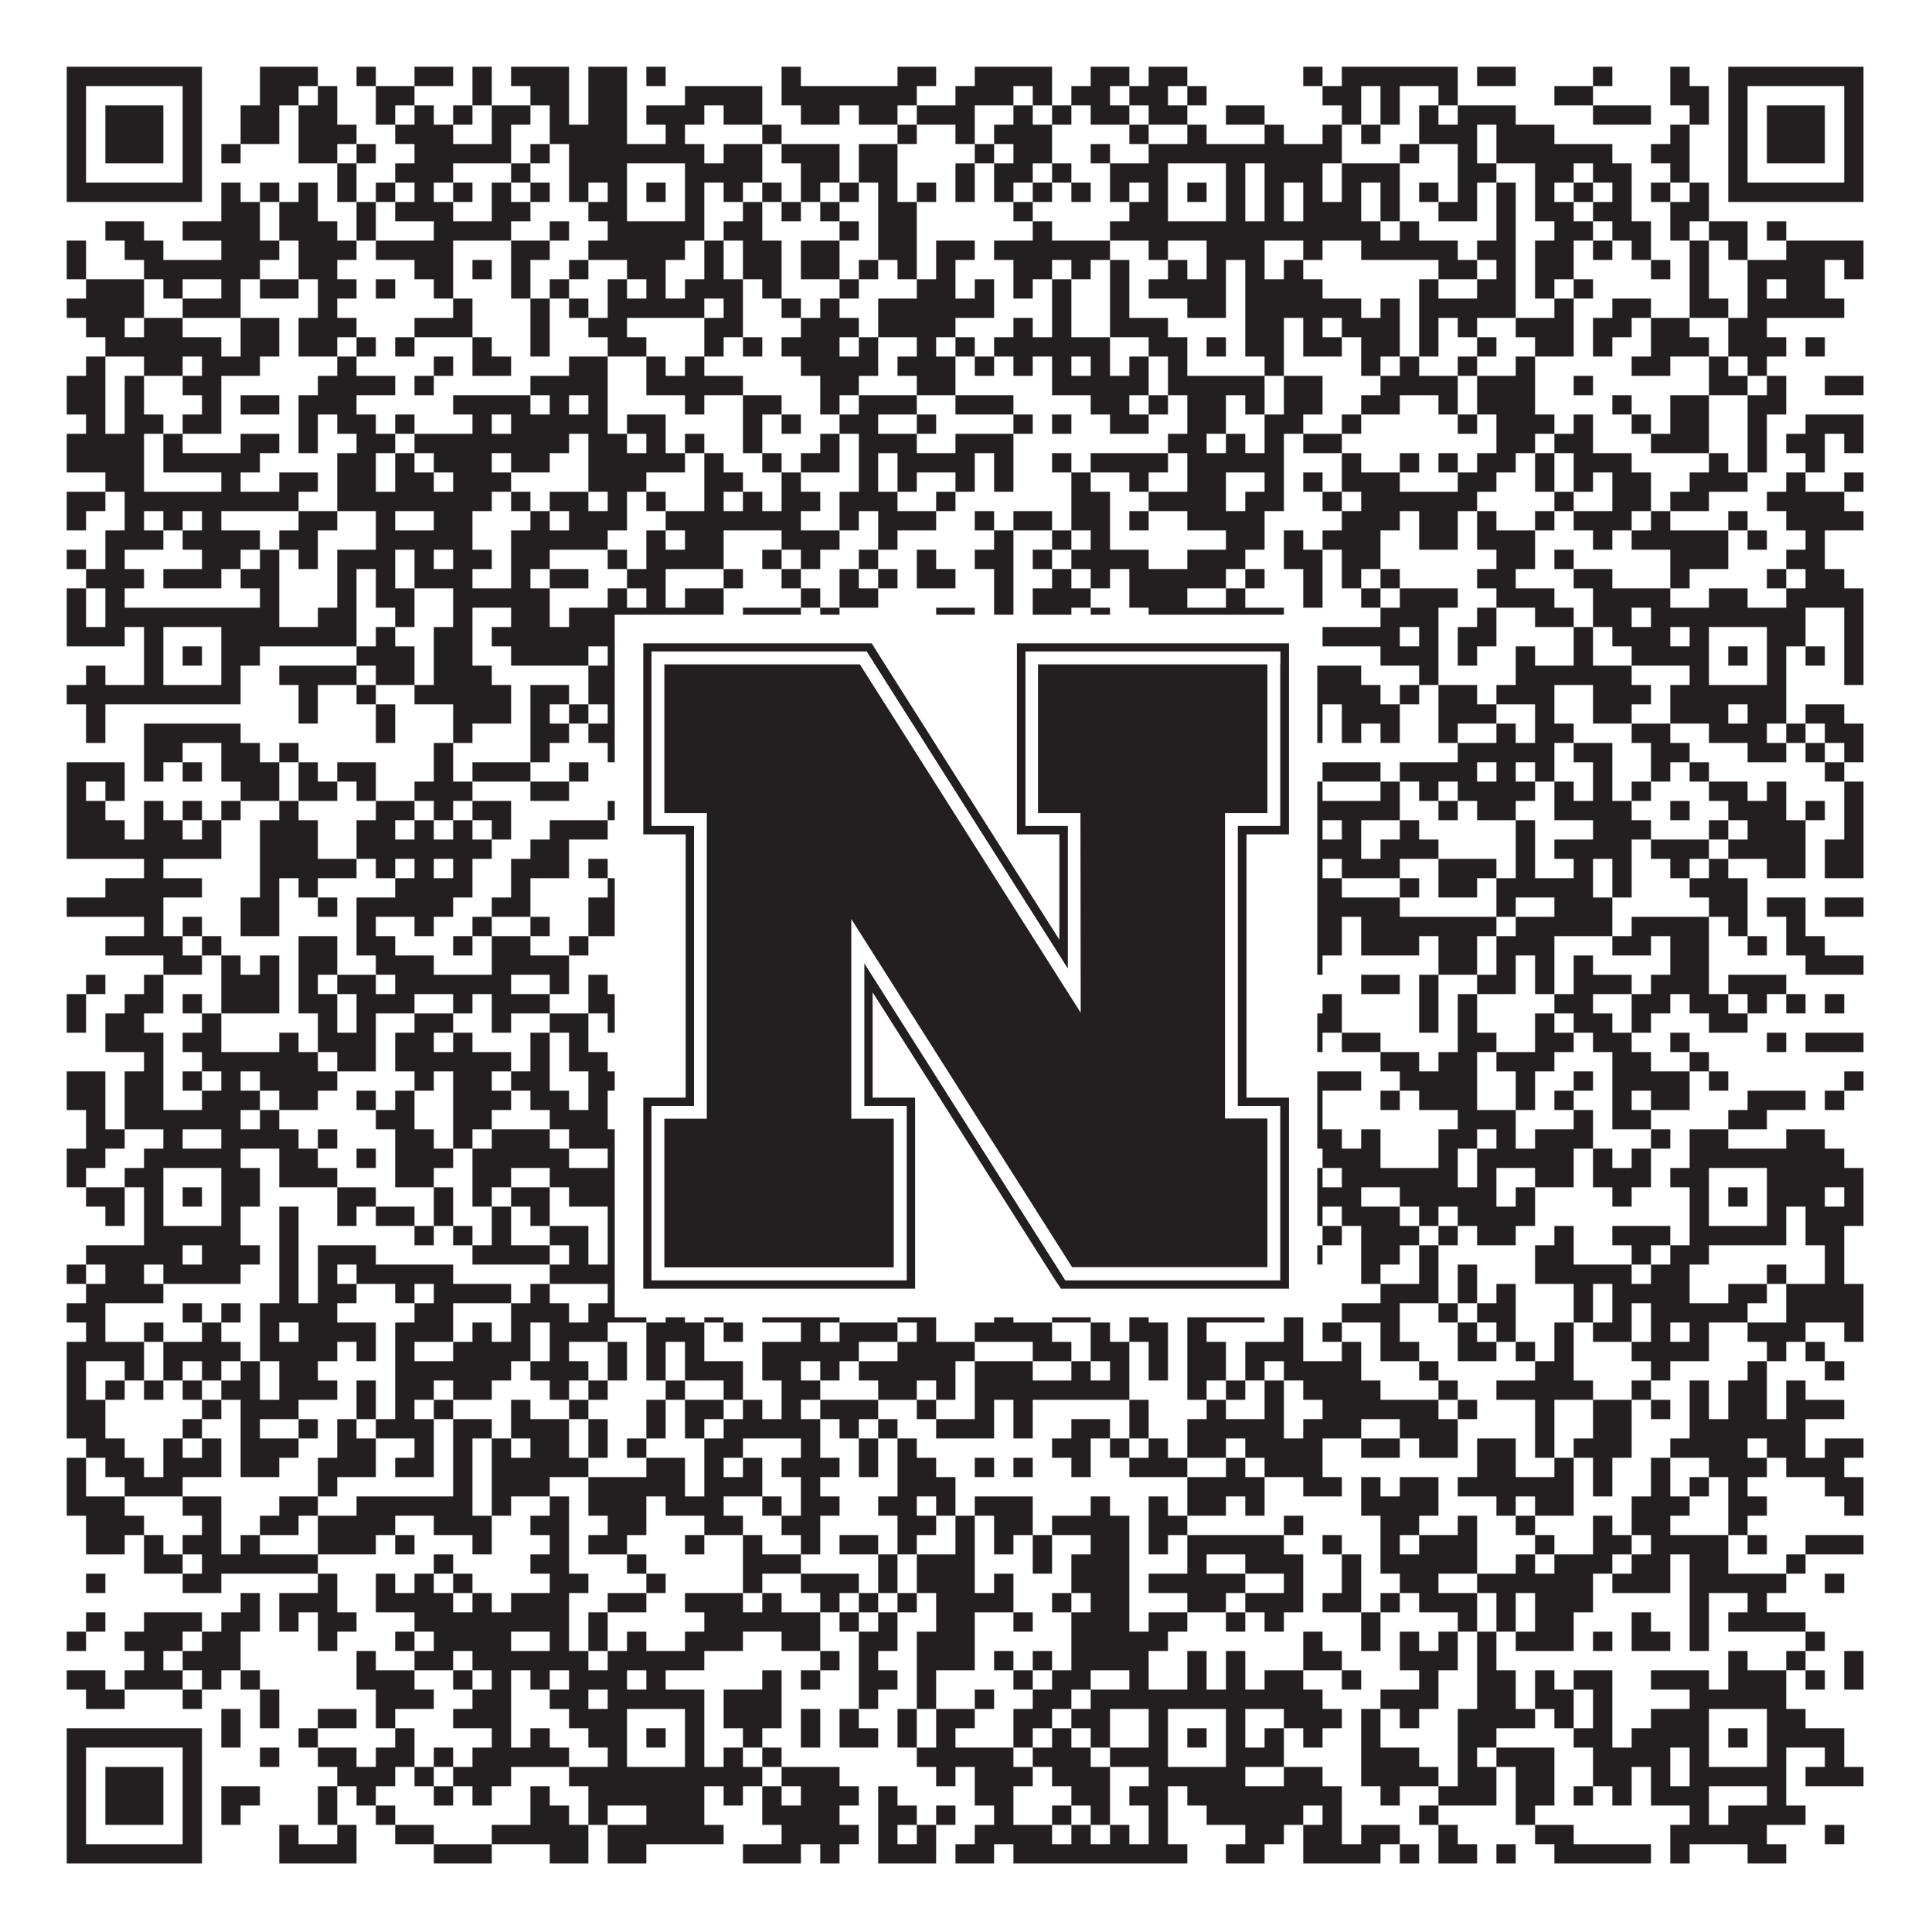 <?xml version="1.0"?>
<svg xmlns="http://www.w3.org/2000/svg" xmlns:xlink="http://www.w3.org/1999/xlink" version="1.1" width="1100px" height="1100px" viewBox="0 0 1100 1100"><rect x="0" y="0" width="1100" height="1100" fill="#ffffff" fill-opacity="1"/><path fill="#231f20" fill-opacity="1" d="M38,38L115,38L115,49L38,49ZM148,38L181,38L181,49L148,49ZM203,38L214,38L214,49L203,49ZM236,38L258,38L258,49L236,49ZM269,38L280,38L280,49L269,49ZM291,38L324,38L324,49L291,49ZM335,38L357,38L357,49L335,49ZM368,38L379,38L379,49L368,49ZM445,38L456,38L456,49L445,49ZM511,38L533,38L533,49L511,49ZM555,38L599,38L599,49L555,49ZM621,38L643,38L643,49L621,49ZM654,38L676,38L676,49L654,49ZM742,38L753,38L753,49L742,49ZM764,38L830,38L830,49L764,49ZM841,38L863,38L863,49L841,49ZM907,38L918,38L918,49L907,49ZM951,38L962,38L962,49L951,49ZM984,38L1061,38L1061,49L984,49ZM38,49L49,49L49,60L38,60ZM104,49L115,49L115,60L104,60ZM148,49L170,49L170,60L148,60ZM181,49L192,49L192,60L181,60ZM214,49L236,49L236,60L214,60ZM269,49L280,49L280,60L269,60ZM302,49L324,49L324,60L302,60ZM335,49L357,49L357,60L335,60ZM390,49L434,49L434,60L390,60ZM445,49L522,49L522,60L445,60ZM544,49L577,49L577,60L544,60ZM588,49L599,49L599,60L588,60ZM610,49L632,49L632,60L610,60ZM643,49L665,49L665,60L643,60ZM676,49L687,49L687,60L676,60ZM753,49L775,49L775,60L753,60ZM786,49L797,49L797,60L786,60ZM819,49L830,49L830,60L819,60ZM885,49L907,49L907,60L885,60ZM951,49L973,49L973,60L951,60ZM984,49L995,49L995,60L984,60ZM1050,49L1061,49L1061,60L1050,60ZM38,60L49,60L49,71L38,71ZM60,60L93,60L93,71L60,71ZM104,60L115,60L115,71L104,71ZM137,60L159,60L159,71L137,71ZM170,60L192,60L192,71L170,71ZM214,60L225,60L225,71L214,71ZM236,60L247,60L247,71L236,71ZM258,60L269,60L269,71L258,71ZM280,60L302,60L302,71L280,71ZM313,60L324,60L324,71L313,71ZM335,60L357,60L357,71L335,71ZM368,60L401,60L401,71L368,71ZM412,60L434,60L434,71L412,71ZM456,60L478,60L478,71L456,71ZM489,60L511,60L511,71L489,71ZM522,60L555,60L555,71L522,71ZM577,60L588,60L588,71L577,71ZM599,60L610,60L610,71L599,71ZM621,60L643,60L643,71L621,71ZM654,60L676,60L676,71L654,71ZM698,60L720,60L720,71L698,71ZM764,60L775,60L775,71L764,71ZM786,60L797,60L797,71L786,71ZM808,60L819,60L819,71L808,71ZM830,60L863,60L863,71L830,71ZM907,60L940,60L940,71L907,71ZM962,60L973,60L973,71L962,71ZM984,60L995,60L995,71L984,71ZM1006,60L1039,60L1039,71L1006,71ZM1050,60L1061,60L1061,71L1050,71ZM38,71L49,71L49,82L38,82ZM60,71L93,71L93,82L60,82ZM104,71L115,71L115,82L104,82ZM137,71L159,71L159,82L137,82ZM170,71L203,71L203,82L170,82ZM225,71L258,71L258,82L225,82ZM280,71L291,71L291,82L280,82ZM313,71L357,71L357,82L313,82ZM379,71L390,71L390,82L379,82ZM434,71L445,71L445,82L434,82ZM511,71L522,71L522,82L511,82ZM544,71L555,71L555,82L544,82ZM566,71L599,71L599,82L566,82ZM643,71L654,71L654,82L643,82ZM676,71L687,71L687,82L676,82ZM720,71L731,71L731,82L720,82ZM753,71L764,71L764,82L753,82ZM775,71L786,71L786,82L775,82ZM808,71L841,71L841,82L808,82ZM852,71L885,71L885,82L852,82ZM951,71L962,71L962,82L951,82ZM984,71L995,71L995,82L984,82ZM1006,71L1039,71L1039,82L1006,82ZM1050,71L1061,71L1061,82L1050,82ZM38,82L49,82L49,93L38,93ZM60,82L93,82L93,93L60,93ZM104,82L115,82L115,93L104,93ZM126,82L137,82L137,93L126,93ZM170,82L192,82L192,93L170,93ZM203,82L214,82L214,93L203,93ZM236,82L291,82L291,93L236,93ZM302,82L313,82L313,93L302,93ZM324,82L401,82L401,93L324,93ZM412,82L434,82L434,93L412,93ZM445,82L478,82L478,93L445,93ZM489,82L511,82L511,93L489,93ZM555,82L566,82L566,93L555,93ZM577,82L599,82L599,93L577,93ZM621,82L632,82L632,93L621,93ZM654,82L764,82L764,93L654,93ZM797,82L808,82L808,93L797,93ZM830,82L841,82L841,93L830,93ZM852,82L918,82L918,93L852,93ZM940,82L962,82L962,93L940,93ZM984,82L995,82L995,93L984,93ZM1006,82L1039,82L1039,93L1006,93ZM1050,82L1061,82L1061,93L1050,93ZM38,93L49,93L49,104L38,104ZM104,93L115,93L115,104L104,104ZM192,93L203,93L203,104L192,104ZM225,93L258,93L258,104L225,104ZM291,93L302,93L302,104L291,104ZM324,93L357,93L357,104L324,104ZM390,93L434,93L434,104L390,104ZM456,93L478,93L478,104L456,104ZM489,93L511,93L511,104L489,104ZM544,93L555,93L555,104L544,104ZM566,93L588,93L588,104L566,104ZM599,93L610,93L610,104L599,104ZM632,93L665,93L665,104L632,104ZM698,93L709,93L709,104L698,104ZM720,93L753,93L753,104L720,104ZM764,93L797,93L797,104L764,104ZM830,93L852,93L852,104L830,104ZM874,93L896,93L896,104L874,104ZM907,93L929,93L929,104L907,104ZM951,93L962,93L962,104L951,104ZM984,93L995,93L995,104L984,104ZM1050,93L1061,93L1061,104L1050,104ZM38,104L115,104L115,115L38,115ZM126,104L137,104L137,115L126,115ZM148,104L159,104L159,115L148,115ZM170,104L181,104L181,115L170,115ZM192,104L203,104L203,115L192,115ZM214,104L225,104L225,115L214,115ZM236,104L247,104L247,115L236,115ZM258,104L269,104L269,115L258,115ZM280,104L291,104L291,115L280,115ZM302,104L313,104L313,115L302,115ZM324,104L335,104L335,115L324,115ZM346,104L357,104L357,115L346,115ZM368,104L379,104L379,115L368,115ZM390,104L401,104L401,115L390,115ZM412,104L423,104L423,115L412,115ZM434,104L445,104L445,115L434,115ZM456,104L467,104L467,115L456,115ZM478,104L489,104L489,115L478,115ZM500,104L511,104L511,115L500,115ZM522,104L533,104L533,115L522,115ZM544,104L555,104L555,115L544,115ZM566,104L577,104L577,115L566,115ZM588,104L599,104L599,115L588,115ZM610,104L621,104L621,115L610,115ZM632,104L643,104L643,115L632,115ZM654,104L665,104L665,115L654,115ZM676,104L687,104L687,115L676,115ZM698,104L709,104L709,115L698,115ZM720,104L731,104L731,115L720,115ZM742,104L753,104L753,115L742,115ZM764,104L775,104L775,115L764,115ZM786,104L797,104L797,115L786,115ZM808,104L819,104L819,115L808,115ZM830,104L841,104L841,115L830,115ZM852,104L863,104L863,115L852,115ZM874,104L885,104L885,115L874,115ZM896,104L907,104L907,115L896,115ZM918,104L929,104L929,115L918,115ZM940,104L951,104L951,115L940,115ZM962,104L973,104L973,115L962,115ZM984,104L1061,104L1061,115L984,115ZM126,115L148,115L148,126L126,126ZM159,115L181,115L181,126L159,126ZM203,115L214,115L214,126L203,126ZM225,115L258,115L258,126L225,126ZM280,115L302,115L302,126L280,126ZM335,115L357,115L357,126L335,126ZM390,115L401,115L401,126L390,126ZM423,115L434,115L434,126L423,126ZM445,115L456,115L456,126L445,126ZM467,115L478,115L478,126L467,126ZM500,115L522,115L522,126L500,126ZM577,115L588,115L588,126L577,126ZM643,115L665,115L665,126L643,126ZM698,115L709,115L709,126L698,126ZM720,115L731,115L731,126L720,126ZM742,115L775,115L775,126L742,126ZM786,115L797,115L797,126L786,126ZM819,115L841,115L841,126L819,126ZM852,115L863,115L863,126L852,126ZM874,115L896,115L896,126L874,126ZM907,115L929,115L929,126L907,126ZM951,115L973,115L973,126L951,126ZM60,126L82,126L82,137L60,137ZM104,126L148,126L148,137L104,137ZM159,126L192,126L192,137L159,137ZM203,126L214,126L214,137L203,137ZM247,126L291,126L291,137L247,137ZM313,126L324,126L324,137L313,137ZM346,126L401,126L401,137L346,137ZM412,126L434,126L434,137L412,137ZM478,126L489,126L489,137L478,137ZM500,126L522,126L522,137L500,137ZM588,126L599,126L599,137L588,137ZM632,126L786,126L786,137L632,137ZM797,126L808,126L808,137L797,137ZM852,126L863,126L863,137L852,137ZM885,126L907,126L907,137L885,137ZM918,126L940,126L940,137L918,137ZM951,126L962,126L962,137L951,137ZM973,126L995,126L995,137L973,137ZM1006,126L1017,126L1017,137L1006,137ZM38,137L49,137L49,148L38,148ZM71,137L93,137L93,148L71,148ZM126,137L159,137L159,148L126,148ZM170,137L203,137L203,148L170,148ZM214,137L258,137L258,148L214,148ZM291,137L313,137L313,148L291,148ZM335,137L390,137L390,148L335,148ZM401,137L412,137L412,148L401,148ZM423,137L445,137L445,148L423,148ZM456,137L478,137L478,148L456,148ZM500,137L522,137L522,148L500,148ZM533,137L555,137L555,148L533,148ZM566,137L632,137L632,148L566,148ZM654,137L665,137L665,148L654,148ZM687,137L720,137L720,148L687,148ZM742,137L753,137L753,148L742,148ZM775,137L830,137L830,148L775,148ZM841,137L863,137L863,148L841,148ZM874,137L896,137L896,148L874,148ZM907,137L918,137L918,148L907,148ZM929,137L940,137L940,148L929,148ZM962,137L973,137L973,148L962,148ZM984,137L995,137L995,148L984,148ZM1017,137L1061,137L1061,148L1017,148ZM38,148L49,148L49,159L38,159ZM82,148L148,148L148,159L82,159ZM170,148L192,148L192,159L170,159ZM236,148L258,148L258,159L236,159ZM269,148L280,148L280,159L269,159ZM291,148L302,148L302,159L291,159ZM324,148L335,148L335,159L324,159ZM357,148L379,148L379,159L357,159ZM401,148L412,148L412,159L401,159ZM423,148L445,148L445,159L423,159ZM456,148L478,148L478,159L456,159ZM489,148L500,148L500,159L489,159ZM511,148L522,148L522,159L511,159ZM533,148L544,148L544,159L533,159ZM577,148L599,148L599,159L577,159ZM610,148L621,148L621,159L610,159ZM632,148L643,148L643,159L632,159ZM665,148L676,148L676,159L665,159ZM687,148L698,148L698,159L687,159ZM709,148L720,148L720,159L709,159ZM731,148L742,148L742,159L731,159ZM819,148L841,148L841,159L819,159ZM852,148L863,148L863,159L852,159ZM874,148L896,148L896,159L874,159ZM940,148L951,148L951,159L940,159ZM962,148L973,148L973,159L962,159ZM995,148L1039,148L1039,159L995,159ZM1050,148L1061,148L1061,159L1050,159ZM49,159L82,159L82,170L49,170ZM93,159L104,159L104,170L93,170ZM126,159L137,159L137,170L126,170ZM148,159L170,159L170,170L148,170ZM181,159L203,159L203,170L181,170ZM214,159L225,159L225,170L214,170ZM247,159L258,159L258,170L247,170ZM291,159L302,159L302,170L291,170ZM313,159L324,159L324,170L313,170ZM346,159L357,159L357,170L346,170ZM368,159L379,159L379,170L368,170ZM390,159L423,159L423,170L390,170ZM434,159L445,159L445,170L434,170ZM478,159L489,159L489,170L478,170ZM522,159L544,159L544,170L522,170ZM555,159L566,159L566,170L555,170ZM577,159L588,159L588,170L577,170ZM599,159L610,159L610,170L599,170ZM632,159L643,159L643,170L632,170ZM654,159L698,159L698,170L654,170ZM709,159L753,159L753,170L709,170ZM808,159L819,159L819,170L808,170ZM841,159L863,159L863,170L841,170ZM874,159L885,159L885,170L874,170ZM896,159L907,159L907,170L896,170ZM962,159L973,159L973,170L962,170ZM995,159L1006,159L1006,170L995,170ZM1017,159L1039,159L1039,170L1017,170ZM38,170L82,170L82,181L38,181ZM104,170L137,170L137,181L104,181ZM181,170L192,170L192,181L181,181ZM258,170L269,170L269,181L258,181ZM302,170L313,170L313,181L302,181ZM324,170L335,170L335,181L324,181ZM346,170L401,170L401,181L346,181ZM412,170L423,170L423,181L412,181ZM445,170L456,170L456,181L445,181ZM467,170L478,170L478,181L467,181ZM500,170L566,170L566,181L500,181ZM599,170L610,170L610,181L599,181ZM632,170L643,170L643,181L632,181ZM676,170L698,170L698,181L676,181ZM709,170L775,170L775,181L709,181ZM786,170L797,170L797,181L786,181ZM808,170L863,170L863,181L808,181ZM885,170L896,170L896,181L885,181ZM918,170L940,170L940,181L918,181ZM962,170L984,170L984,181L962,181ZM995,170L1050,170L1050,181L995,181ZM49,181L71,181L71,192L49,192ZM82,181L104,181L104,192L82,192ZM137,181L159,181L159,192L137,192ZM170,181L203,181L203,192L170,192ZM236,181L269,181L269,192L236,192ZM302,181L313,181L313,192L302,192ZM335,181L357,181L357,192L335,192ZM401,181L423,181L423,192L401,192ZM456,181L489,181L489,192L456,192ZM500,181L544,181L544,192L500,192ZM577,181L588,181L588,192L577,192ZM599,181L610,181L610,192L599,192ZM632,181L665,181L665,192L632,192ZM709,181L731,181L731,192L709,192ZM742,181L753,181L753,192L742,192ZM764,181L797,181L797,192L764,192ZM808,181L819,181L819,192L808,192ZM830,181L841,181L841,192L830,192ZM863,181L896,181L896,192L863,192ZM907,181L929,181L929,192L907,192ZM940,181L962,181L962,192L940,192ZM984,181L1006,181L1006,192L984,192ZM60,192L126,192L126,203L60,203ZM137,192L159,192L159,203L137,203ZM170,192L192,192L192,203L170,203ZM203,192L214,192L214,203L203,203ZM225,192L236,192L236,203L225,203ZM269,192L280,192L280,203L269,203ZM302,192L313,192L313,203L302,203ZM346,192L368,192L368,203L346,203ZM401,192L412,192L412,203L401,203ZM423,192L434,192L434,203L423,203ZM445,192L478,192L478,203L445,203ZM489,192L500,192L500,203L489,203ZM522,192L533,192L533,203L522,203ZM544,192L555,192L555,203L544,203ZM566,192L632,192L632,203L566,203ZM654,192L676,192L676,203L654,203ZM687,192L698,192L698,203L687,203ZM709,192L731,192L731,203L709,203ZM742,192L764,192L764,203L742,203ZM775,192L797,192L797,203L775,203ZM808,192L819,192L819,203L808,203ZM841,192L852,192L852,203L841,203ZM874,192L896,192L896,203L874,203ZM907,192L918,192L918,203L907,203ZM940,192L973,192L973,203L940,203ZM984,192L1017,192L1017,203L984,203ZM1028,192L1039,192L1039,203L1028,203ZM49,203L60,203L60,214L49,214ZM82,203L104,203L104,214L82,214ZM115,203L148,203L148,214L115,214ZM192,203L203,203L203,214L192,214ZM247,203L258,203L258,214L247,214ZM269,203L291,203L291,214L269,214ZM324,203L346,203L346,214L324,214ZM368,203L379,203L379,214L368,214ZM390,203L401,203L401,214L390,214ZM456,203L500,203L500,214L456,214ZM511,203L544,203L544,214L511,214ZM555,203L566,203L566,214L555,214ZM577,203L588,203L588,214L577,214ZM599,203L610,203L610,214L599,214ZM621,203L632,203L632,214L621,214ZM643,203L654,203L654,214L643,214ZM665,203L676,203L676,214L665,214ZM720,203L731,203L731,214L720,214ZM775,203L786,203L786,214L775,214ZM797,203L808,203L808,214L797,214ZM830,203L841,203L841,214L830,214ZM863,203L874,203L874,214L863,214ZM929,203L951,203L951,214L929,214ZM973,203L984,203L984,214L973,214ZM995,203L1006,203L1006,214L995,214ZM38,214L60,214L60,225L38,225ZM71,214L82,214L82,225L71,225ZM104,214L126,214L126,225L104,225ZM181,214L225,214L225,225L181,225ZM236,214L247,214L247,225L236,225ZM302,214L346,214L346,225L302,225ZM368,214L423,214L423,225L368,225ZM467,214L489,214L489,225L467,225ZM522,214L544,214L544,225L522,225ZM599,214L654,214L654,225L599,225ZM665,214L720,214L720,225L665,225ZM731,214L753,214L753,225L731,225ZM786,214L830,214L830,225L786,225ZM841,214L874,214L874,225L841,225ZM896,214L907,214L907,225L896,225ZM973,214L995,214L995,225L973,225ZM1006,214L1017,214L1017,225L1006,225ZM1039,214L1061,214L1061,225L1039,225ZM38,225L60,225L60,236L38,236ZM71,225L82,225L82,236L71,236ZM115,225L126,225L126,236L115,236ZM137,225L159,225L159,236L137,236ZM170,225L203,225L203,236L170,236ZM258,225L302,225L302,236L258,236ZM313,225L324,225L324,236L313,236ZM335,225L346,225L346,236L335,236ZM390,225L401,225L401,236L390,236ZM423,225L445,225L445,236L423,236ZM467,225L478,225L478,236L467,236ZM489,225L522,225L522,236L489,236ZM544,225L577,225L577,236L544,236ZM621,225L643,225L643,236L621,236ZM654,225L665,225L665,236L654,236ZM676,225L698,225L698,236L676,236ZM709,225L720,225L720,236L709,236ZM731,225L753,225L753,236L731,236ZM775,225L797,225L797,236L775,236ZM819,225L830,225L830,236L819,236ZM841,225L874,225L874,236L841,236ZM918,225L929,225L929,236L918,236ZM951,225L973,225L973,236L951,236ZM995,225L1017,225L1017,236L995,236ZM49,236L60,236L60,247L49,247ZM71,236L93,236L93,247L71,247ZM104,236L126,236L126,247L104,247ZM170,236L181,236L181,247L170,247ZM192,236L214,236L214,247L192,247ZM225,236L236,236L236,247L225,247ZM269,236L280,236L280,247L269,247ZM291,236L346,236L346,247L291,247ZM357,236L379,236L379,247L357,247ZM423,236L434,236L434,247L423,247ZM445,236L456,236L456,247L445,247ZM478,236L500,236L500,247L478,247ZM522,236L533,236L533,247L522,247ZM577,236L588,236L588,247L577,247ZM599,236L610,236L610,247L599,247ZM632,236L654,236L654,247L632,247ZM676,236L698,236L698,247L676,247ZM720,236L742,236L742,247L720,247ZM764,236L775,236L775,247L764,247ZM830,236L841,236L841,247L830,247ZM852,236L885,236L885,247L852,247ZM896,236L907,236L907,247L896,247ZM929,236L940,236L940,247L929,247ZM951,236L973,236L973,247L951,247ZM995,236L1006,236L1006,247L995,247ZM1028,236L1061,236L1061,247L1028,247ZM38,247L82,247L82,258L38,258ZM93,247L104,247L104,258L93,258ZM137,247L159,247L159,258L137,258ZM170,247L181,247L181,258L170,258ZM203,247L225,247L225,258L203,258ZM236,247L324,247L324,258L236,258ZM335,247L357,247L357,258L335,258ZM368,247L379,247L379,258L368,258ZM390,247L401,247L401,258L390,258ZM423,247L434,247L434,258L423,258ZM467,247L478,247L478,258L467,258ZM489,247L522,247L522,258L489,258ZM544,247L577,247L577,258L544,258ZM665,247L687,247L687,258L665,258ZM698,247L709,247L709,258L698,258ZM720,247L731,247L731,258L720,258ZM742,247L764,247L764,258L742,258ZM852,247L874,247L874,258L852,258ZM885,247L907,247L907,258L885,258ZM940,247L973,247L973,258L940,258ZM995,247L1006,247L1006,258L995,258ZM1017,247L1039,247L1039,258L1017,258ZM1050,247L1061,247L1061,258L1050,258ZM38,258L82,258L82,269L38,269ZM93,258L148,258L148,269L93,269ZM192,258L214,258L214,269L192,269ZM225,258L236,258L236,269L225,269ZM247,258L280,258L280,269L247,269ZM291,258L313,258L313,269L291,269ZM335,258L390,258L390,269L335,269ZM401,258L412,258L412,269L401,269ZM434,258L445,258L445,269L434,269ZM456,258L478,258L478,269L456,269ZM489,258L500,258L500,269L489,269ZM511,258L555,258L555,269L511,269ZM566,258L577,258L577,269L566,269ZM599,258L610,258L610,269L599,269ZM621,258L665,258L665,269L621,269ZM676,258L731,258L731,269L676,269ZM764,258L775,258L775,269L764,269ZM797,258L808,258L808,269L797,269ZM819,258L830,258L830,269L819,269ZM841,258L863,258L863,269L841,269ZM874,258L885,258L885,269L874,269ZM896,258L929,258L929,269L896,269ZM973,258L984,258L984,269L973,269ZM995,258L1006,258L1006,269L995,269ZM1028,258L1039,258L1039,269L1028,269ZM60,269L82,269L82,280L60,280ZM126,269L137,269L137,280L126,280ZM159,269L181,269L181,280L159,280ZM192,269L214,269L214,280L192,280ZM225,269L247,269L247,280L225,280ZM258,269L291,269L291,280L258,280ZM335,269L368,269L368,280L335,280ZM401,269L423,269L423,280L401,280ZM445,269L456,269L456,280L445,280ZM489,269L500,269L500,280L489,280ZM511,269L522,269L522,280L511,280ZM544,269L555,269L555,280L544,280ZM566,269L577,269L577,280L566,280ZM610,269L621,269L621,280L610,280ZM643,269L654,269L654,280L643,280ZM676,269L698,269L698,280L676,280ZM720,269L731,269L731,280L720,280ZM742,269L753,269L753,280L742,280ZM764,269L797,269L797,280L764,280ZM830,269L852,269L852,280L830,280ZM874,269L885,269L885,280L874,280ZM896,269L907,269L907,280L896,280ZM918,269L940,269L940,280L918,280ZM962,269L995,269L995,280L962,280ZM1017,269L1028,269L1028,280L1017,280ZM1050,269L1061,269L1061,280L1050,280ZM38,280L60,280L60,291L38,291ZM71,280L170,280L170,291L71,291ZM192,280L280,280L280,291L192,291ZM291,280L302,280L302,291L291,291ZM313,280L335,280L335,291L313,291ZM346,280L357,280L357,291L346,291ZM368,280L379,280L379,291L368,291ZM401,280L412,280L412,291L401,291ZM423,280L434,280L434,291L423,291ZM445,280L467,280L467,291L445,291ZM478,280L511,280L511,291L478,291ZM533,280L544,280L544,291L533,291ZM610,280L632,280L632,291L610,291ZM654,280L698,280L698,291L654,291ZM709,280L731,280L731,291L709,291ZM753,280L764,280L764,291L753,291ZM775,280L841,280L841,291L775,291ZM885,280L896,280L896,291L885,291ZM918,280L940,280L940,291L918,291ZM951,280L973,280L973,291L951,291ZM1006,280L1050,280L1050,291L1006,291ZM38,291L49,291L49,302L38,302ZM71,291L82,291L82,302L71,302ZM93,291L104,291L104,302L93,302ZM115,291L126,291L126,302L115,302ZM170,291L192,291L192,302L170,302ZM214,291L225,291L225,302L214,302ZM247,291L269,291L269,302L247,302ZM302,291L313,291L313,302L302,302ZM324,291L357,291L357,302L324,302ZM379,291L456,291L456,302L379,302ZM478,291L489,291L489,302L478,302ZM500,291L533,291L533,302L500,302ZM555,291L566,291L566,302L555,302ZM577,291L599,291L599,302L577,302ZM610,291L632,291L632,302L610,302ZM643,291L654,291L654,302L643,302ZM676,291L720,291L720,302L676,302ZM764,291L797,291L797,302L764,302ZM808,291L830,291L830,302L808,302ZM841,291L852,291L852,302L841,302ZM874,291L885,291L885,302L874,302ZM896,291L929,291L929,302L896,302ZM940,291L951,291L951,302L940,302ZM984,291L995,291L995,302L984,302ZM1017,291L1061,291L1061,302L1017,302ZM60,302L93,302L93,313L60,313ZM104,302L148,302L148,313L104,313ZM159,302L181,302L181,313L159,313ZM214,302L269,302L269,313L214,313ZM291,302L346,302L346,313L291,313ZM368,302L379,302L379,313L368,313ZM390,302L412,302L412,313L390,313ZM445,302L478,302L478,313L445,313ZM500,302L511,302L511,313L500,313ZM566,302L577,302L577,313L566,313ZM599,302L610,302L610,313L599,313ZM621,302L632,302L632,313L621,313ZM698,302L720,302L720,313L698,313ZM731,302L742,302L742,313L731,313ZM753,302L786,302L786,313L753,313ZM808,302L830,302L830,313L808,313ZM841,302L874,302L874,313L841,313ZM907,302L918,302L918,313L907,313ZM929,302L984,302L984,313L929,313ZM995,302L1006,302L1006,313L995,313ZM1028,302L1039,302L1039,313L1028,313ZM38,313L49,313L49,324L38,324ZM60,313L71,313L71,324L60,324ZM115,313L137,313L137,324L115,324ZM148,313L159,313L159,324L148,324ZM170,313L181,313L181,324L170,324ZM192,313L225,313L225,324L192,324ZM236,313L247,313L247,324L236,324ZM258,313L280,313L280,324L258,324ZM291,313L313,313L313,324L291,324ZM346,313L357,313L357,324L346,324ZM368,313L412,313L412,324L368,324ZM434,313L445,313L445,324L434,324ZM456,313L467,313L467,324L456,324ZM489,313L500,313L500,324L489,324ZM522,313L533,313L533,324L522,324ZM555,313L577,313L577,324L555,324ZM588,313L599,313L599,324L588,324ZM610,313L654,313L654,324L610,324ZM676,313L709,313L709,324L676,324ZM731,313L753,313L753,324L731,324ZM764,313L786,313L786,324L764,324ZM852,313L874,313L874,324L852,324ZM885,313L896,313L896,324L885,324ZM951,313L984,313L984,324L951,324ZM1017,313L1039,313L1039,324L1017,324ZM49,324L82,324L82,335L49,335ZM93,324L126,324L126,335L93,335ZM137,324L159,324L159,335L137,335ZM192,324L203,324L203,335L192,335ZM214,324L225,324L225,335L214,335ZM236,324L269,324L269,335L236,335ZM291,324L302,324L302,335L291,335ZM313,324L335,324L335,335L313,335ZM357,324L379,324L379,335L357,335ZM412,324L423,324L423,335L412,335ZM445,324L456,324L456,335L445,335ZM478,324L489,324L489,335L478,335ZM500,324L511,324L511,335L500,335ZM522,324L544,324L544,335L522,335ZM566,324L577,324L577,335L566,335ZM599,324L610,324L610,335L599,335ZM621,324L632,324L632,335L621,335ZM643,324L698,324L698,335L643,335ZM709,324L720,324L720,335L709,335ZM742,324L753,324L753,335L742,335ZM764,324L775,324L775,335L764,335ZM786,324L797,324L797,335L786,335ZM841,324L863,324L863,335L841,335ZM896,324L918,324L918,335L896,335ZM951,324L962,324L962,335L951,335ZM1006,324L1017,324L1017,335L1006,335ZM1028,324L1050,324L1050,335L1028,335ZM38,335L49,335L49,346L38,346ZM60,335L71,335L71,346L60,346ZM148,335L159,335L159,346L148,346ZM192,335L203,335L203,346L192,346ZM214,335L236,335L236,346L214,346ZM258,335L313,335L313,346L258,346ZM346,335L357,335L357,346L346,346ZM368,335L379,335L379,346L368,346ZM390,335L412,335L412,346L390,346ZM456,335L467,335L467,346L456,346ZM478,335L500,335L500,346L478,346ZM566,335L577,335L577,346L566,346ZM588,335L621,335L621,346L588,346ZM643,335L676,335L676,346L643,346ZM698,335L709,335L709,346L698,346ZM742,335L753,335L753,346L742,346ZM775,335L786,335L786,346L775,346ZM797,335L830,335L830,346L797,346ZM852,335L885,335L885,346L852,346ZM907,335L951,335L951,346L907,346ZM973,335L995,335L995,346L973,346ZM1017,335L1061,335L1061,346L1017,346ZM38,346L49,346L49,357L38,357ZM60,346L159,346L159,357L60,357ZM181,346L203,346L203,357L181,357ZM225,346L236,346L236,357L225,357ZM258,346L269,346L269,357L258,357ZM291,346L313,346L313,357L291,357ZM324,346L412,346L412,357L324,357ZM423,346L456,346L456,357L423,357ZM467,346L478,346L478,357L467,357ZM533,346L555,346L555,357L533,357ZM566,346L577,346L577,357L566,357ZM588,346L610,346L610,357L588,357ZM621,346L632,346L632,357L621,357ZM654,346L731,346L731,357L654,357ZM786,346L819,346L819,357L786,357ZM841,346L852,346L852,357L841,357ZM874,346L896,346L896,357L874,357ZM907,346L929,346L929,357L907,357ZM940,346L1028,346L1028,357L940,357ZM1050,346L1061,346L1061,357L1050,357ZM38,357L71,357L71,368L38,368ZM82,357L93,357L93,368L82,368ZM126,357L203,357L203,368L126,368ZM214,357L225,357L225,368L214,368ZM247,357L269,357L269,368L247,368ZM280,357L357,357L357,368L280,368ZM390,357L401,357L401,368L390,368ZM412,357L467,357L467,368L412,368ZM489,357L511,357L511,368L489,368ZM522,357L544,357L544,368L522,368ZM555,357L588,357L588,368L555,368ZM610,357L665,357L665,368L610,368ZM698,357L742,357L742,368L698,368ZM753,357L797,357L797,368L753,368ZM808,357L819,357L819,368L808,368ZM830,357L852,357L852,368L830,368ZM896,357L907,357L907,368L896,368ZM918,357L951,357L951,368L918,368ZM962,357L973,357L973,368L962,368ZM1006,357L1028,357L1028,368L1006,368ZM1050,357L1061,357L1061,368L1050,368ZM82,368L93,368L93,379L82,379ZM104,368L115,368L115,379L104,379ZM126,368L148,368L148,379L126,379ZM203,368L236,368L236,379L203,379ZM247,368L269,368L269,379L247,379ZM291,368L335,368L335,379L291,379ZM346,368L357,368L357,379L346,379ZM368,368L379,368L379,379L368,379ZM390,368L423,368L423,379L390,379ZM434,368L445,368L445,379L434,379ZM478,368L489,368L489,379L478,379ZM500,368L511,368L511,379L500,379ZM522,368L533,368L533,379L522,379ZM544,368L555,368L555,379L544,379ZM566,368L599,368L599,379L566,379ZM610,368L621,368L621,379L610,379ZM643,368L665,368L665,379L643,379ZM676,368L687,368L687,379L676,379ZM698,368L720,368L720,379L698,379ZM731,368L742,368L742,379L731,379ZM786,368L819,368L819,379L786,379ZM830,368L841,368L841,379L830,379ZM863,368L874,368L874,379L863,379ZM896,368L907,368L907,379L896,379ZM929,368L973,368L973,379L929,379ZM984,368L995,368L995,379L984,379ZM1006,368L1017,368L1017,379L1006,379ZM1028,368L1039,368L1039,379L1028,379ZM1050,368L1061,368L1061,379L1050,379ZM49,379L60,379L60,390L49,390ZM82,379L93,379L93,390L82,390ZM126,379L137,379L137,390L126,390ZM159,379L203,379L203,390L159,390ZM214,379L236,379L236,390L214,390ZM247,379L280,379L280,390L247,390ZM335,379L357,379L357,390L335,390ZM390,379L412,379L412,390L390,390ZM423,379L434,379L434,390L423,390ZM456,379L467,379L467,390L456,390ZM522,379L533,379L533,390L522,390ZM566,379L577,379L577,390L566,390ZM610,379L621,379L621,390L610,390ZM632,379L665,379L665,390L632,390ZM698,379L709,379L709,390L698,390ZM731,379L775,379L775,390L731,390ZM808,379L819,379L819,390L808,390ZM863,379L929,379L929,390L863,390ZM962,379L973,379L973,390L962,390ZM1006,379L1017,379L1017,390L1006,390ZM1050,379L1061,379L1061,390L1050,390ZM38,390L137,390L137,401L38,401ZM170,390L181,390L181,401L170,401ZM203,390L214,390L214,401L203,401ZM236,390L291,390L291,401L236,401ZM302,390L324,390L324,401L302,401ZM335,390L401,390L401,401L335,401ZM412,390L434,390L434,401L412,401ZM445,390L456,390L456,401L445,401ZM467,390L511,390L511,401L467,401ZM533,390L566,390L566,401L533,401ZM588,390L599,390L599,401L588,401ZM654,390L786,390L786,401L654,401ZM797,390L808,390L808,401L797,401ZM819,390L841,390L841,401L819,401ZM852,390L885,390L885,401L852,401ZM907,390L940,390L940,401L907,401ZM951,390L1017,390L1017,401L951,401ZM49,401L60,401L60,412L49,412ZM170,401L181,401L181,412L170,412ZM214,401L225,401L225,412L214,412ZM258,401L291,401L291,412L258,412ZM302,401L313,401L313,412L302,412ZM324,401L335,401L335,412L324,412ZM346,401L357,401L357,412L346,412ZM368,401L401,401L401,412L368,412ZM445,401L456,401L456,412L445,412ZM467,401L489,401L489,412L467,412ZM511,401L533,401L533,412L511,412ZM566,401L577,401L577,412L566,412ZM588,401L621,401L621,412L588,412ZM654,401L665,401L665,412L654,412ZM676,401L698,401L698,412L676,412ZM731,401L753,401L753,412L731,412ZM764,401L797,401L797,412L764,412ZM819,401L852,401L852,412L819,412ZM874,401L885,401L885,412L874,412ZM907,401L929,401L929,412L907,412ZM951,401L984,401L984,412L951,412ZM995,401L1017,401L1017,412L995,412ZM1028,401L1050,401L1050,412L1028,412ZM49,412L60,412L60,423L49,423ZM82,412L137,412L137,423L82,423ZM214,412L225,412L225,423L214,423ZM258,412L269,412L269,423L258,423ZM302,412L324,412L324,423L302,423ZM335,412L401,412L401,423L335,423ZM423,412L434,412L434,423L423,423ZM478,412L500,412L500,423L478,423ZM511,412L533,412L533,423L511,423ZM555,412L566,412L566,423L555,423ZM577,412L588,412L588,423L577,423ZM599,412L610,412L610,423L599,423ZM621,412L643,412L643,423L621,423ZM654,412L665,412L665,423L654,423ZM676,412L687,412L687,423L676,423ZM698,412L709,412L709,423L698,423ZM720,412L731,412L731,423L720,423ZM742,412L753,412L753,423L742,423ZM764,412L775,412L775,423L764,423ZM786,412L797,412L797,423L786,423ZM819,412L830,412L830,423L819,423ZM852,412L863,412L863,423L852,423ZM874,412L896,412L896,423L874,423ZM929,412L951,412L951,423L929,423ZM973,412L1006,412L1006,423L973,423ZM1017,412L1028,412L1028,423L1017,423ZM1039,412L1061,412L1061,423L1039,423ZM82,423L104,423L104,434L82,434ZM126,423L148,423L148,434L126,434ZM159,423L170,423L170,434L159,434ZM247,423L258,423L258,434L247,434ZM302,423L313,423L313,434L302,434ZM346,423L357,423L357,434L346,434ZM390,423L412,423L412,434L390,434ZM423,423L445,423L445,434L423,434ZM456,423L467,423L467,434L456,434ZM478,423L500,423L500,434L478,434ZM522,423L544,423L544,434L522,434ZM555,423L577,423L577,434L555,434ZM588,423L632,423L632,434L588,434ZM643,423L665,423L665,434L643,434ZM676,423L698,423L698,434L676,434ZM709,423L731,423L731,434L709,434ZM830,423L885,423L885,434L830,434ZM896,423L918,423L918,434L896,434ZM940,423L962,423L962,434L940,434ZM995,423L1017,423L1017,434L995,434ZM1028,423L1039,423L1039,434L1028,434ZM1050,423L1061,423L1061,434L1050,434ZM38,434L71,434L71,445L38,445ZM82,434L93,434L93,445L82,445ZM104,434L115,434L115,445L104,445ZM126,434L159,434L159,445L126,445ZM170,434L181,434L181,445L170,445ZM192,434L214,434L214,445L192,445ZM247,434L258,434L258,445L247,445ZM269,434L302,434L302,445L269,445ZM324,434L335,434L335,445L324,445ZM357,434L368,434L368,445L357,445ZM412,434L423,434L423,445L412,445ZM456,434L467,434L467,445L456,445ZM478,434L533,434L533,445L478,445ZM544,434L566,434L566,445L544,445ZM599,434L610,434L610,445L599,445ZM621,434L632,434L632,445L621,445ZM643,434L665,434L665,445L643,445ZM676,434L720,434L720,445L676,445ZM753,434L786,434L786,445L753,445ZM797,434L841,434L841,445L797,445ZM852,434L863,434L863,445L852,445ZM874,434L885,434L885,445L874,445ZM907,434L918,434L918,445L907,445ZM940,434L951,434L951,445L940,445ZM962,434L973,434L973,445L962,445ZM1039,434L1050,434L1050,445L1039,445ZM38,445L49,445L49,456L38,456ZM60,445L71,445L71,456L60,456ZM137,445L159,445L159,456L137,456ZM170,445L192,445L192,456L170,456ZM203,445L214,445L214,456L203,456ZM236,445L269,445L269,456L236,456ZM302,445L324,445L324,456L302,456ZM401,445L456,445L456,456L401,456ZM467,445L478,445L478,456L467,456ZM500,445L522,445L522,456L500,456ZM544,445L577,445L577,456L544,456ZM610,445L632,445L632,456L610,456ZM643,445L665,445L665,456L643,456ZM709,445L720,445L720,456L709,456ZM731,445L753,445L753,456L731,456ZM786,445L797,445L797,456L786,456ZM808,445L819,445L819,456L808,456ZM830,445L874,445L874,456L830,456ZM885,445L896,445L896,456L885,456ZM907,445L918,445L918,456L907,456ZM929,445L940,445L940,456L929,456ZM973,445L995,445L995,456L973,456ZM1006,445L1017,445L1017,456L1006,456ZM1050,445L1061,445L1061,456L1050,456ZM38,456L60,456L60,467L38,467ZM82,456L93,456L93,467L82,467ZM104,456L115,456L115,467L104,467ZM126,456L137,456L137,467L126,467ZM159,456L170,456L170,467L159,467ZM214,456L236,456L236,467L214,467ZM247,456L258,456L258,467L247,467ZM269,456L291,456L291,467L269,467ZM346,456L357,456L357,467L346,467ZM368,456L401,456L401,467L368,467ZM423,456L467,456L467,467L423,467ZM489,456L500,456L500,467L489,467ZM533,456L544,456L544,467L533,467ZM555,456L566,456L566,467L555,467ZM577,456L632,456L632,467L577,467ZM654,456L687,456L687,467L654,467ZM698,456L709,456L709,467L698,467ZM742,456L797,456L797,467L742,467ZM819,456L830,456L830,467L819,467ZM841,456L863,456L863,467L841,467ZM885,456L929,456L929,467L885,467ZM951,456L962,456L962,467L951,467ZM984,456L1017,456L1017,467L984,467ZM1028,456L1039,456L1039,467L1028,467ZM1050,456L1061,456L1061,467L1050,467ZM38,467L71,467L71,478L38,478ZM82,467L104,467L104,478L82,478ZM115,467L126,467L126,478L115,478ZM148,467L181,467L181,478L148,478ZM203,467L225,467L225,478L203,478ZM236,467L247,467L247,478L236,478ZM258,467L269,467L269,478L258,478ZM280,467L291,467L291,478L280,478ZM313,467L346,467L346,478L313,478ZM357,467L368,467L368,478L357,478ZM379,467L401,467L401,478L379,478ZM412,467L445,467L445,478L412,478ZM456,467L478,467L478,478L456,478ZM489,467L511,467L511,478L489,478ZM555,467L588,467L588,478L555,478ZM599,467L610,467L610,478L599,478ZM643,467L654,467L654,478L643,478ZM698,467L709,467L709,478L698,478ZM731,467L753,467L753,478L731,478ZM764,467L775,467L775,478L764,478ZM797,467L808,467L808,478L797,478ZM863,467L874,467L874,478L863,478ZM907,467L940,467L940,478L907,478ZM973,467L984,467L984,478L973,478ZM995,467L1028,467L1028,478L995,478ZM1050,467L1061,467L1061,478L1050,478ZM38,478L126,478L126,489L38,489ZM148,478L181,478L181,489L148,489ZM203,478L280,478L280,489L203,489ZM302,478L324,478L324,489L302,489ZM423,478L445,478L445,489L423,489ZM456,478L489,478L489,489L456,489ZM500,478L522,478L522,489L500,489ZM533,478L544,478L544,489L533,489ZM555,478L566,478L566,489L555,489ZM577,478L588,478L588,489L577,489ZM643,478L731,478L731,489L643,489ZM742,478L775,478L775,489L742,489ZM786,478L819,478L819,489L786,489ZM863,478L874,478L874,489L863,489ZM885,478L929,478L929,489L885,489ZM940,478L973,478L973,489L940,489ZM984,478L1028,478L1028,489L984,489ZM1039,478L1061,478L1061,489L1039,489ZM82,489L93,489L93,500L82,500ZM148,489L203,489L203,500L148,500ZM214,489L225,489L225,500L214,500ZM236,489L247,489L247,500L236,500ZM258,489L269,489L269,500L258,500ZM291,489L324,489L324,500L291,500ZM335,489L346,489L346,500L335,500ZM357,489L401,489L401,500L357,500ZM412,489L423,489L423,500L412,500ZM445,489L456,489L456,500L445,500ZM467,489L533,489L533,500L467,500ZM588,489L610,489L610,500L588,500ZM632,489L654,489L654,500L632,500ZM676,489L687,489L687,500L676,500ZM709,489L720,489L720,500L709,500ZM731,489L753,489L753,500L731,500ZM764,489L797,489L797,500L764,500ZM819,489L852,489L852,500L819,500ZM863,489L874,489L874,500L863,500ZM896,489L907,489L907,500L896,500ZM918,489L929,489L929,500L918,500ZM951,489L962,489L962,500L951,500ZM973,489L984,489L984,500L973,500ZM1006,489L1028,489L1028,500L1006,500ZM1039,489L1061,489L1061,500L1039,500ZM60,500L115,500L115,511L60,511ZM148,500L159,500L159,511L148,511ZM170,500L181,500L181,511L170,511ZM225,500L269,500L269,511L225,511ZM291,500L302,500L302,511L291,511ZM346,500L368,500L368,511L346,511ZM379,500L401,500L401,511L379,511ZM412,500L423,500L423,511L412,511ZM434,500L467,500L467,511L434,511ZM489,500L511,500L511,511L489,511ZM533,500L555,500L555,511L533,511ZM577,500L599,500L599,511L577,511ZM610,500L632,500L632,511L610,511ZM654,500L665,500L665,511L654,511ZM676,500L709,500L709,511L676,511ZM731,500L764,500L764,511L731,511ZM797,500L808,500L808,511L797,511ZM819,500L841,500L841,511L819,511ZM852,500L907,500L907,511L852,511ZM918,500L929,500L929,511L918,511ZM962,500L995,500L995,511L962,511ZM38,511L93,511L93,522L38,522ZM137,511L159,511L159,522L137,522ZM181,511L192,511L192,522L181,522ZM203,511L258,511L258,522L203,522ZM280,511L302,511L302,522L280,522ZM335,511L368,511L368,522L335,522ZM379,511L390,511L390,522L379,522ZM401,511L423,511L423,522L401,522ZM445,511L467,511L467,522L445,522ZM478,511L500,511L500,522L478,522ZM511,511L522,511L522,522L511,522ZM533,511L555,511L555,522L533,522ZM577,511L588,511L588,522L577,522ZM599,511L643,511L643,522L599,522ZM654,511L665,511L665,522L654,522ZM687,511L709,511L709,522L687,522ZM720,511L797,511L797,522L720,522ZM852,511L863,511L863,522L852,522ZM885,511L918,511L918,522L885,522ZM973,511L995,511L995,522L973,522ZM1006,511L1028,511L1028,522L1006,522ZM1039,511L1061,511L1061,522L1039,522ZM82,522L93,522L93,533L82,533ZM104,522L115,522L115,533L104,533ZM137,522L159,522L159,533L137,533ZM203,522L214,522L214,533L203,533ZM236,522L247,522L247,533L236,533ZM269,522L280,522L280,533L269,533ZM302,522L313,522L313,533L302,533ZM335,522L357,522L357,533L335,533ZM379,522L412,522L412,533L379,533ZM434,522L478,522L478,533L434,533ZM489,522L511,522L511,533L489,533ZM522,522L533,522L533,533L522,533ZM544,522L577,522L577,533L544,533ZM599,522L621,522L621,533L599,533ZM643,522L654,522L654,533L643,533ZM676,522L698,522L698,533L676,533ZM720,522L764,522L764,533L720,533ZM775,522L852,522L852,533L775,533ZM863,522L918,522L918,533L863,533ZM929,522L973,522L973,533L929,533ZM984,522L995,522L995,533L984,533ZM1017,522L1028,522L1028,533L1017,533ZM60,533L104,533L104,544L60,544ZM115,533L126,533L126,544L115,544ZM170,533L192,533L192,544L170,544ZM203,533L225,533L225,544L203,544ZM258,533L269,533L269,544L258,544ZM280,533L302,533L302,544L280,544ZM324,533L335,533L335,544L324,544ZM357,533L379,533L379,544L357,544ZM401,533L423,533L423,544L401,544ZM467,533L478,533L478,544L467,544ZM511,533L522,533L522,544L511,544ZM533,533L566,533L566,544L533,544ZM588,533L599,533L599,544L588,544ZM610,533L632,533L632,544L610,544ZM665,533L676,533L676,544L665,544ZM687,533L709,533L709,544L687,544ZM731,533L764,533L764,544L731,544ZM775,533L808,533L808,544L775,544ZM819,533L841,533L841,544L819,544ZM852,533L885,533L885,544L852,544ZM918,533L940,533L940,544L918,544ZM951,533L973,533L973,544L951,544ZM995,533L1006,533L1006,544L995,544ZM1017,533L1039,533L1039,544L1017,544ZM93,544L115,544L115,555L93,555ZM126,544L137,544L137,555L126,555ZM148,544L159,544L159,555L148,555ZM170,544L192,544L192,555L170,555ZM214,544L247,544L247,555L214,555ZM280,544L324,544L324,555L280,555ZM357,544L401,544L401,555L357,555ZM412,544L423,544L423,555L412,555ZM434,544L445,544L445,555L434,555ZM467,544L500,544L500,555L467,555ZM522,544L566,544L566,555L522,555ZM577,544L599,544L599,555L577,555ZM610,544L621,544L621,555L610,555ZM632,544L643,544L643,555L632,555ZM654,544L687,544L687,555L654,555ZM742,544L753,544L753,555L742,555ZM819,544L841,544L841,555L819,555ZM852,544L863,544L863,555L852,555ZM874,544L885,544L885,555L874,555ZM896,544L907,544L907,555L896,555ZM951,544L973,544L973,555L951,555ZM1028,544L1061,544L1061,555L1028,555ZM49,555L60,555L60,566L49,566ZM82,555L93,555L93,566L82,566ZM126,555L159,555L159,566L126,566ZM170,555L181,555L181,566L170,566ZM192,555L214,555L214,566L192,566ZM225,555L291,555L291,566L225,566ZM313,555L324,555L324,566L313,566ZM335,555L346,555L346,566L335,566ZM357,555L368,555L368,566L357,566ZM412,555L434,555L434,566L412,566ZM445,555L456,555L456,566L445,566ZM533,555L555,555L555,566L533,566ZM566,555L577,555L577,566L566,566ZM588,555L610,555L610,566L588,566ZM632,555L687,555L687,566L632,566ZM698,555L731,555L731,566L698,566ZM775,555L797,555L797,566L775,566ZM808,555L819,555L819,566L808,566ZM841,555L863,555L863,566L841,566ZM874,555L885,555L885,566L874,566ZM896,555L929,555L929,566L896,566ZM940,555L973,555L973,566L940,566ZM984,555L1017,555L1017,566L984,566ZM38,566L49,566L49,577L38,577ZM71,566L93,566L93,577L71,577ZM104,566L115,566L115,577L104,577ZM126,566L159,566L159,577L126,577ZM170,566L192,566L192,577L170,577ZM203,566L236,566L236,577L203,577ZM258,566L269,566L269,577L258,577ZM280,566L313,566L313,577L280,577ZM335,566L368,566L368,577L335,577ZM390,566L434,566L434,577L390,577ZM467,566L478,566L478,577L467,577ZM511,566L544,566L544,577L511,577ZM555,566L621,566L621,577L555,577ZM632,566L643,566L643,577L632,577ZM665,566L698,566L698,577L665,577ZM709,566L742,566L742,577L709,577ZM753,566L764,566L764,577L753,577ZM808,566L819,566L819,577L808,577ZM830,566L841,566L841,577L830,577ZM885,566L907,566L907,577L885,577ZM929,566L951,566L951,577L929,577ZM962,566L984,566L984,577L962,577ZM995,566L1006,566L1006,577L995,577ZM1017,566L1028,566L1028,577L1017,577ZM1039,566L1050,566L1050,577L1039,577ZM38,577L49,577L49,588L38,588ZM60,577L82,577L82,588L60,588ZM115,577L126,577L126,588L115,588ZM181,577L192,577L192,588L181,588ZM203,577L214,577L214,588L203,588ZM236,577L258,577L258,588L236,588ZM280,577L291,577L291,588L280,588ZM313,577L335,577L335,588L313,588ZM346,577L390,577L390,588L346,588ZM401,577L412,577L412,588L401,588ZM423,577L445,577L445,588L423,588ZM456,577L511,577L511,588L456,588ZM555,577L566,577L566,588L555,588ZM577,577L599,577L599,588L577,588ZM610,577L621,577L621,588L610,588ZM654,577L676,577L676,588L654,588ZM731,577L764,577L764,588L731,588ZM808,577L819,577L819,588L808,588ZM830,577L841,577L841,588L830,588ZM874,577L885,577L885,588L874,588ZM896,577L918,577L918,588L896,588ZM929,577L940,577L940,588L929,588ZM973,577L995,577L995,588L973,588ZM60,588L93,588L93,599L60,599ZM104,588L126,588L126,599L104,599ZM159,588L170,588L170,599L159,599ZM181,588L214,588L214,599L181,599ZM225,588L247,588L247,599L225,599ZM258,588L269,588L269,599L258,599ZM302,588L313,588L313,599L302,599ZM324,588L335,588L335,599L324,599ZM368,588L390,588L390,599L368,599ZM412,588L434,588L434,599L412,599ZM456,588L489,588L489,599L456,599ZM500,588L511,588L511,599L500,599ZM533,588L588,588L588,599L533,599ZM610,588L632,588L632,599L610,599ZM654,588L665,588L665,599L654,599ZM698,588L731,588L731,599L698,599ZM742,588L753,588L753,599L742,599ZM764,588L786,588L786,599L764,599ZM830,588L852,588L852,599L830,599ZM874,588L896,588L896,599L874,599ZM907,588L929,588L929,599L907,599ZM951,588L962,588L962,599L951,599ZM1006,588L1017,588L1017,599L1006,599ZM1028,588L1061,588L1061,599L1028,599ZM82,599L93,599L93,610L82,610ZM115,599L181,599L181,610L115,610ZM192,599L214,599L214,610L192,610ZM225,599L291,599L291,610L225,610ZM302,599L313,599L313,610L302,610ZM324,599L346,599L346,610L324,610ZM357,599L368,599L368,610L357,610ZM379,599L390,599L390,610L379,610ZM401,599L412,599L412,610L401,610ZM423,599L434,599L434,610L423,610ZM445,599L456,599L456,610L445,610ZM478,599L500,599L500,610L478,610ZM511,599L522,599L522,610L511,610ZM577,599L588,599L588,610L577,610ZM599,599L610,599L610,610L599,610ZM654,599L665,599L665,610L654,610ZM786,599L808,599L808,610L786,610ZM819,599L841,599L841,610L819,610ZM852,599L885,599L885,610L852,610ZM918,599L940,599L940,610L918,610ZM962,599L973,599L973,610L962,610ZM38,610L60,610L60,621L38,621ZM71,610L93,610L93,621L71,621ZM104,610L115,610L115,621L104,621ZM126,610L137,610L137,621L126,621ZM148,610L192,610L192,621L148,621ZM236,610L247,610L247,621L236,621ZM258,610L280,610L280,621L258,621ZM291,610L313,610L313,621L291,621ZM335,610L357,610L357,621L335,621ZM368,610L401,610L401,621L368,621ZM412,610L445,610L445,621L412,621ZM456,610L478,610L478,621L456,621ZM489,610L500,610L500,621L489,621ZM511,610L555,610L555,621L511,621ZM577,610L610,610L610,621L577,621ZM621,610L643,610L643,621L621,621ZM676,610L698,610L698,621L676,621ZM731,610L775,610L775,621L731,621ZM797,610L841,610L841,621L797,621ZM863,610L874,610L874,621L863,621ZM896,610L907,610L907,621L896,621ZM918,610L962,610L962,621L918,621ZM973,610L984,610L984,621L973,621ZM1050,610L1061,610L1061,621L1050,621ZM38,621L60,621L60,632L38,632ZM71,621L93,621L93,632L71,632ZM115,621L148,621L148,632L115,632ZM159,621L181,621L181,632L159,632ZM203,621L214,621L214,632L203,632ZM225,621L236,621L236,632L225,632ZM258,621L291,621L291,632L258,632ZM302,621L324,621L324,632L302,632ZM335,621L346,621L346,632L335,632ZM357,621L379,621L379,632L357,632ZM401,621L412,621L412,632L401,632ZM423,621L500,621L500,632L423,632ZM522,621L533,621L533,632L522,632ZM544,621L555,621L555,632L544,632ZM577,621L588,621L588,632L577,632ZM599,621L610,621L610,632L599,632ZM632,621L643,621L643,632L632,632ZM654,621L665,621L665,632L654,632ZM676,621L698,621L698,632L676,632ZM709,621L720,621L720,632L709,632ZM731,621L753,621L753,632L731,632ZM786,621L797,621L797,632L786,632ZM808,621L841,621L841,632L808,632ZM863,621L874,621L874,632L863,632ZM885,621L896,621L896,632L885,632ZM918,621L929,621L929,632L918,632ZM940,621L962,621L962,632L940,632ZM995,621L1028,621L1028,632L995,632ZM1039,621L1050,621L1050,632L1039,632ZM49,632L60,632L60,643L49,643ZM71,632L137,632L137,643L71,643ZM148,632L159,632L159,643L148,643ZM214,632L236,632L236,643L214,643ZM258,632L280,632L280,643L258,643ZM313,632L346,632L346,643L313,643ZM401,632L412,632L412,643L401,643ZM434,632L467,632L467,643L434,643ZM478,632L489,632L489,643L478,643ZM500,632L522,632L522,643L500,643ZM544,632L577,632L577,643L544,643ZM599,632L610,632L610,643L599,643ZM654,632L665,632L665,643L654,643ZM687,632L698,632L698,643L687,643ZM720,632L753,632L753,643L720,643ZM830,632L863,632L863,643L830,643ZM896,632L907,632L907,643L896,643ZM918,632L940,632L940,643L918,643ZM984,632L1006,632L1006,643L984,643ZM49,643L71,643L71,654L49,654ZM93,643L104,643L104,654L93,654ZM126,643L170,643L170,654L126,654ZM181,643L192,643L192,654L181,654ZM225,643L247,643L247,654L225,654ZM258,643L269,643L269,654L258,654ZM280,643L313,643L313,654L280,654ZM324,643L357,643L357,654L324,654ZM379,643L390,643L390,654L379,654ZM401,643L445,643L445,654L401,654ZM456,643L511,643L511,654L456,654ZM544,643L555,643L555,654L544,654ZM577,643L599,643L599,654L577,654ZM610,643L632,643L632,654L610,654ZM643,643L654,643L654,654L643,654ZM676,643L687,643L687,654L676,654ZM720,643L764,643L764,654L720,654ZM775,643L786,643L786,654L775,654ZM819,643L841,643L841,654L819,654ZM852,643L863,643L863,654L852,654ZM874,643L907,643L907,654L874,654ZM940,643L951,643L951,654L940,654ZM962,643L984,643L984,654L962,654ZM1017,643L1039,643L1039,654L1017,654ZM38,654L60,654L60,665L38,665ZM82,654L137,654L137,665L82,665ZM159,654L181,654L181,665L159,665ZM203,654L214,654L214,665L203,665ZM225,654L258,654L258,665L225,665ZM269,654L324,654L324,665L269,665ZM346,654L401,654L401,665L346,665ZM423,654L445,654L445,665L423,665ZM456,654L478,654L478,665L456,665ZM511,654L522,654L522,665L511,665ZM533,654L566,654L566,665L533,665ZM577,654L588,654L588,665L577,665ZM610,654L621,654L621,665L610,665ZM643,654L720,654L720,665L643,665ZM753,654L786,654L786,665L753,665ZM819,654L830,654L830,665L819,665ZM841,654L896,654L896,665L841,665ZM907,654L918,654L918,665L907,665ZM929,654L940,654L940,665L929,665ZM962,654L1050,654L1050,665L962,665ZM38,665L49,665L49,676L38,676ZM71,665L93,665L93,676L71,676ZM126,665L148,665L148,676L126,676ZM159,665L192,665L192,676L159,676ZM225,665L247,665L247,676L225,676ZM269,665L291,665L291,676L269,676ZM313,665L357,665L357,676L313,676ZM390,665L401,665L401,676L390,676ZM456,665L467,665L467,676L456,676ZM478,665L511,665L511,676L478,676ZM544,665L555,665L555,676L544,676ZM610,665L621,665L621,676L610,676ZM654,665L665,665L665,676L654,676ZM698,665L709,665L709,676L698,676ZM720,665L753,665L753,676L720,676ZM764,665L830,665L830,676L764,676ZM841,665L852,665L852,676L841,676ZM874,665L896,665L896,676L874,676ZM907,665L940,665L940,676L907,676ZM951,665L973,665L973,676L951,676ZM1006,665L1061,665L1061,676L1006,676ZM49,676L71,676L71,687L49,687ZM82,676L93,676L93,687L82,687ZM104,676L115,676L115,687L104,687ZM126,676L148,676L148,687L126,687ZM192,676L214,676L214,687L192,687ZM247,676L258,676L258,687L247,687ZM269,676L280,676L280,687L269,687ZM291,676L313,676L313,687L291,687ZM324,676L357,676L357,687L324,687ZM368,676L379,676L379,687L368,687ZM390,676L401,676L401,687L390,687ZM423,676L445,676L445,687L423,687ZM456,676L489,676L489,687L456,687ZM500,676L511,676L511,687L500,687ZM522,676L566,676L566,687L522,687ZM588,676L632,676L632,687L588,687ZM654,676L665,676L665,687L654,687ZM676,676L687,676L687,687L676,687ZM698,676L709,676L709,687L698,687ZM720,676L731,676L731,687L720,687ZM742,676L775,676L775,687L742,687ZM797,676L852,676L852,687L797,687ZM863,676L874,676L874,687L863,687ZM918,676L929,676L929,687L918,687ZM962,676L973,676L973,687L962,687ZM984,676L995,676L995,687L984,687ZM1006,676L1039,676L1039,687L1006,687ZM1050,676L1061,676L1061,687L1050,687ZM60,687L71,687L71,698L60,698ZM82,687L93,687L93,698L82,698ZM126,687L137,687L137,698L126,698ZM159,687L170,687L170,698L159,698ZM192,687L203,687L203,698L192,698ZM214,687L236,687L236,698L214,698ZM247,687L258,687L258,698L247,698ZM280,687L291,687L291,698L280,698ZM302,687L313,687L313,698L302,698ZM346,687L357,687L357,698L346,698ZM390,687L401,687L401,698L390,698ZM412,687L434,687L434,698L412,698ZM445,687L467,687L467,698L445,698ZM500,687L511,687L511,698L500,698ZM533,687L544,687L544,698L533,698ZM555,687L599,687L599,698L555,698ZM610,687L665,687L665,698L610,698ZM698,687L731,687L731,698L698,698ZM742,687L753,687L753,698L742,698ZM764,687L797,687L797,698L764,698ZM808,687L819,687L819,698L808,698ZM830,687L874,687L874,698L830,698ZM962,687L973,687L973,698L962,698ZM1006,687L1017,687L1017,698L1006,698ZM1028,687L1061,687L1061,698L1028,698ZM82,698L137,698L137,709L82,709ZM159,698L170,698L170,709L159,709ZM236,698L247,698L247,709L236,709ZM258,698L269,698L269,709L258,709ZM280,698L291,698L291,709L280,709ZM313,698L335,698L335,709L313,709ZM346,698L401,698L401,709L346,709ZM445,698L467,698L467,709L445,709ZM478,698L489,698L489,709L478,709ZM522,698L555,698L555,709L522,709ZM577,698L599,698L599,709L577,709ZM621,698L632,698L632,709L621,709ZM643,698L709,698L709,709L643,709ZM753,698L764,698L764,709L753,709ZM775,698L808,698L808,709L775,709ZM819,698L830,698L830,709L819,709ZM841,698L863,698L863,709L841,709ZM885,698L896,698L896,709L885,709ZM918,698L951,698L951,709L918,709ZM962,698L1017,698L1017,709L962,709ZM1028,698L1050,698L1050,709L1028,709ZM49,709L104,709L104,720L49,720ZM115,709L148,709L148,720L115,720ZM159,709L170,709L170,720L159,720ZM181,709L214,709L214,720L181,720ZM269,709L313,709L313,720L269,720ZM324,709L335,709L335,720L324,720ZM346,709L368,709L368,720L346,720ZM379,709L390,709L390,720L379,720ZM401,709L434,709L434,720L401,720ZM456,709L467,709L467,720L456,720ZM489,709L500,709L500,720L489,720ZM511,709L522,709L522,720L511,720ZM533,709L544,709L544,720L533,720ZM566,709L599,709L599,720L566,720ZM621,709L632,709L632,720L621,720ZM643,709L665,709L665,720L643,720ZM676,709L698,709L698,720L676,720ZM742,709L753,709L753,720L742,720ZM775,709L797,709L797,720L775,720ZM808,709L819,709L819,720L808,720ZM874,709L896,709L896,720L874,720ZM929,709L940,709L940,720L929,720ZM951,709L973,709L973,720L951,720ZM1039,709L1050,709L1050,720L1039,720ZM38,720L49,720L49,731L38,731ZM60,720L82,720L82,731L60,731ZM93,720L137,720L137,731L93,731ZM159,720L170,720L170,731L159,731ZM181,720L192,720L192,731L181,731ZM203,720L258,720L258,731L203,731ZM313,720L357,720L357,731L313,731ZM368,720L390,720L390,731L368,731ZM412,720L423,720L423,731L412,731ZM445,720L478,720L478,731L445,731ZM489,720L511,720L511,731L489,731ZM522,720L566,720L566,731L522,731ZM577,720L588,720L588,731L577,731ZM599,720L621,720L621,731L599,731ZM632,720L654,720L654,731L632,731ZM665,720L676,720L676,731L665,731ZM687,720L698,720L698,731L687,731ZM709,720L720,720L720,731L709,731ZM775,720L786,720L786,731L775,731ZM808,720L819,720L819,731L808,731ZM830,720L841,720L841,731L830,731ZM874,720L929,720L929,731L874,731ZM940,720L962,720L962,731L940,731ZM1006,720L1017,720L1017,731L1006,731ZM1039,720L1050,720L1050,731L1039,731ZM49,731L93,731L93,742L49,742ZM159,731L170,731L170,742L159,742ZM181,731L203,731L203,742L181,742ZM225,731L236,731L236,742L225,742ZM247,731L291,731L291,742L247,742ZM302,731L313,731L313,742L302,742ZM346,731L357,731L357,742L346,742ZM379,731L412,731L412,742L379,742ZM423,731L445,731L445,742L423,742ZM456,731L467,731L467,742L456,742ZM489,731L533,731L533,742L489,742ZM544,731L566,731L566,742L544,742ZM577,731L588,731L588,742L577,742ZM621,731L643,731L643,742L621,742ZM654,731L665,731L665,742L654,742ZM698,731L709,731L709,742L698,742ZM720,731L742,731L742,742L720,742ZM786,731L819,731L819,742L786,742ZM830,731L841,731L841,742L830,742ZM852,731L863,731L863,742L852,742ZM896,731L907,731L907,742L896,742ZM918,731L962,731L962,742L918,742ZM984,731L1006,731L1006,742L984,742ZM1017,731L1061,731L1061,742L1017,742ZM38,742L60,742L60,753L38,753ZM104,742L115,742L115,753L104,753ZM126,742L137,742L137,753L126,753ZM148,742L192,742L192,753L148,753ZM236,742L258,742L258,753L236,753ZM291,742L324,742L324,753L291,753ZM335,742L368,742L368,753L335,753ZM379,742L390,742L390,753L379,753ZM401,742L412,742L412,753L401,753ZM434,742L478,742L478,753L434,753ZM511,742L533,742L533,753L511,753ZM566,742L577,742L577,753L566,753ZM599,742L621,742L621,753L599,753ZM643,742L654,742L654,753L643,753ZM676,742L720,742L720,753L676,753ZM731,742L742,742L742,753L731,753ZM764,742L797,742L797,753L764,753ZM819,742L830,742L830,753L819,753ZM841,742L863,742L863,753L841,753ZM896,742L907,742L907,753L896,753ZM918,742L929,742L929,753L918,753ZM940,742L995,742L995,753L940,753ZM1017,742L1061,742L1061,753L1017,753ZM49,753L60,753L60,764L49,764ZM82,753L93,753L93,764L82,764ZM115,753L126,753L126,764L115,764ZM148,753L159,753L159,764L148,764ZM170,753L214,753L214,764L170,764ZM225,753L258,753L258,764L225,764ZM269,753L280,753L280,764L269,764ZM291,753L302,753L302,764L291,764ZM313,753L346,753L346,764L313,764ZM368,753L401,753L401,764L368,764ZM412,753L423,753L423,764L412,764ZM456,753L467,753L467,764L456,764ZM478,753L511,753L511,764L478,764ZM522,753L533,753L533,764L522,764ZM555,753L599,753L599,764L555,764ZM621,753L632,753L632,764L621,764ZM643,753L665,753L665,764L643,764ZM676,753L687,753L687,764L676,764ZM731,753L742,753L742,764L731,764ZM753,753L764,753L764,764L753,764ZM786,753L797,753L797,764L786,764ZM830,753L841,753L841,764L830,764ZM852,753L863,753L863,764L852,764ZM885,753L896,753L896,764L885,764ZM907,753L929,753L929,764L907,764ZM940,753L951,753L951,764L940,764ZM962,753L973,753L973,764L962,764ZM995,753L1028,753L1028,764L995,764ZM1050,753L1061,753L1061,764L1050,764ZM38,764L82,764L82,775L38,775ZM93,764L137,764L137,775L93,775ZM148,764L192,764L192,775L148,775ZM203,764L214,764L214,775L203,775ZM225,764L236,764L236,775L225,775ZM258,764L302,764L302,775L258,775ZM313,764L324,764L324,775L313,775ZM346,764L357,764L357,775L346,775ZM368,764L379,764L379,775L368,775ZM390,764L401,764L401,775L390,775ZM434,764L489,764L489,775L434,775ZM511,764L555,764L555,775L511,775ZM588,764L610,764L610,775L588,775ZM621,764L643,764L643,775L621,775ZM654,764L665,764L665,775L654,775ZM676,764L698,764L698,775L676,775ZM709,764L742,764L742,775L709,775ZM764,764L775,764L775,775L764,775ZM786,764L808,764L808,775L786,775ZM830,764L852,764L852,775L830,775ZM863,764L874,764L874,775L863,775ZM885,764L896,764L896,775L885,775ZM929,764L973,764L973,775L929,775ZM1006,764L1017,764L1017,775L1006,775ZM1028,764L1039,764L1039,775L1028,775ZM38,775L49,775L49,786L38,786ZM71,775L82,775L82,786L71,786ZM93,775L104,775L104,786L93,786ZM115,775L126,775L126,786L115,786ZM137,775L148,775L148,786L137,786ZM159,775L181,775L181,786L159,786ZM225,775L291,775L291,786L225,786ZM302,775L335,775L335,786L302,786ZM346,775L357,775L357,786L346,786ZM368,775L379,775L379,786L368,786ZM390,775L423,775L423,786L390,786ZM434,775L456,775L456,786L434,786ZM467,775L478,775L478,786L467,786ZM489,775L544,775L544,786L489,786ZM555,775L588,775L588,786L555,786ZM610,775L621,775L621,786L610,786ZM632,775L643,775L643,786L632,786ZM654,775L665,775L665,786L654,786ZM676,775L698,775L698,786L676,786ZM709,775L720,775L720,786L709,786ZM731,775L775,775L775,786L731,786ZM808,775L819,775L819,786L808,786ZM874,775L896,775L896,786L874,786ZM940,775L951,775L951,786L940,786ZM995,775L1006,775L1006,786L995,786ZM1039,775L1050,775L1050,786L1039,786ZM38,786L49,786L49,797L38,797ZM60,786L71,786L71,797L60,797ZM82,786L93,786L93,797L82,797ZM104,786L115,786L115,797L104,797ZM126,786L148,786L148,797L126,797ZM159,786L192,786L192,797L159,797ZM203,786L214,786L214,797L203,797ZM225,786L247,786L247,797L225,797ZM258,786L280,786L280,797L258,797ZM313,786L324,786L324,797L313,797ZM335,786L346,786L346,797L335,797ZM379,786L390,786L390,797L379,797ZM412,786L423,786L423,797L412,797ZM445,786L467,786L467,797L445,797ZM500,786L522,786L522,797L500,797ZM533,786L544,786L544,797L533,797ZM555,786L643,786L643,797L555,797ZM676,786L687,786L687,797L676,797ZM698,786L709,786L709,797L698,797ZM720,786L731,786L731,797L720,797ZM742,786L786,786L786,797L742,797ZM819,786L830,786L830,797L819,797ZM852,786L907,786L907,797L852,797ZM929,786L940,786L940,797L929,797ZM962,786L973,786L973,797L962,797ZM984,786L1006,786L1006,797L984,797ZM1017,786L1028,786L1028,797L1017,797ZM38,797L60,797L60,808L38,808ZM115,797L126,797L126,808L115,808ZM137,797L170,797L170,808L137,808ZM203,797L214,797L214,808L203,808ZM225,797L236,797L236,808L225,808ZM247,797L258,797L258,808L247,808ZM291,797L302,797L302,808L291,808ZM324,797L335,797L335,808L324,808ZM368,797L379,797L379,808L368,808ZM390,797L412,797L412,808L390,808ZM423,797L434,797L434,808L423,808ZM445,797L456,797L456,808L445,808ZM467,797L500,797L500,808L467,808ZM522,797L533,797L533,808L522,808ZM555,797L566,797L566,808L555,808ZM577,797L588,797L588,808L577,808ZM643,797L654,797L654,808L643,808ZM687,797L698,797L698,808L687,808ZM720,797L731,797L731,808L720,808ZM753,797L819,797L819,808L753,808ZM830,797L841,797L841,808L830,808ZM874,797L885,797L885,808L874,808ZM907,797L929,797L929,808L907,808ZM940,797L951,797L951,808L940,808ZM962,797L973,797L973,808L962,808ZM984,797L1006,797L1006,808L984,808ZM1017,797L1050,797L1050,808L1017,808ZM38,808L60,808L60,819L38,819ZM104,808L115,808L115,819L104,819ZM137,808L148,808L148,819L137,819ZM170,808L181,808L181,819L170,819ZM192,808L203,808L203,819L192,819ZM214,808L247,808L247,819L214,819ZM258,808L280,808L280,819L258,819ZM291,808L324,808L324,819L291,819ZM335,808L346,808L346,819L335,819ZM368,808L379,808L379,819L368,819ZM390,808L401,808L401,819L390,819ZM412,808L467,808L467,819L412,819ZM478,808L489,808L489,819L478,819ZM500,808L511,808L511,819L500,819ZM533,808L566,808L566,819L533,819ZM577,808L588,808L588,819L577,819ZM610,808L632,808L632,819L610,819ZM643,808L654,808L654,819L643,819ZM676,808L731,808L731,819L676,819ZM742,808L775,808L775,819L742,819ZM797,808L830,808L830,819L797,819ZM874,808L885,808L885,819L874,819ZM907,808L929,808L929,819L907,819ZM962,808L1028,808L1028,819L962,819ZM49,819L71,819L71,830L49,830ZM93,819L104,819L104,830L93,830ZM115,819L126,819L126,830L115,830ZM137,819L170,819L170,830L137,830ZM192,819L214,819L214,830L192,830ZM236,819L247,819L247,830L236,830ZM258,819L269,819L269,830L258,830ZM280,819L291,819L291,830L280,830ZM302,819L324,819L324,830L302,830ZM335,819L346,819L346,830L335,830ZM357,819L368,819L368,830L357,830ZM401,819L423,819L423,830L401,830ZM456,819L467,819L467,830L456,830ZM489,819L500,819L500,830L489,830ZM511,819L522,819L522,830L511,830ZM599,819L621,819L621,830L599,830ZM632,819L643,819L643,830L632,830ZM654,819L665,819L665,830L654,830ZM676,819L698,819L698,830L676,830ZM709,819L753,819L753,830L709,830ZM775,819L797,819L797,830L775,830ZM808,819L830,819L830,830L808,830ZM841,819L863,819L863,830L841,830ZM874,819L885,819L885,830L874,830ZM896,819L929,819L929,830L896,830ZM951,819L995,819L995,830L951,830ZM1006,819L1028,819L1028,830L1006,830ZM1039,819L1061,819L1061,830L1039,830ZM38,830L49,830L49,841L38,841ZM60,830L82,830L82,841L60,841ZM93,830L126,830L126,841L93,841ZM137,830L159,830L159,841L137,841ZM181,830L214,830L214,841L181,841ZM225,830L247,830L247,841L225,841ZM258,830L269,830L269,841L258,841ZM280,830L335,830L335,841L280,841ZM368,830L390,830L390,841L368,841ZM401,830L412,830L412,841L401,841ZM423,830L434,830L434,841L423,841ZM445,830L478,830L478,841L445,841ZM489,830L500,830L500,841L489,841ZM511,830L533,830L533,841L511,841ZM555,830L566,830L566,841L555,841ZM577,830L588,830L588,841L577,841ZM610,830L621,830L621,841L610,841ZM643,830L676,830L676,841L643,841ZM698,830L709,830L709,841L698,841ZM720,830L753,830L753,841L720,841ZM841,830L863,830L863,841L841,841ZM885,830L896,830L896,841L885,841ZM907,830L918,830L918,841L907,841ZM940,830L951,830L951,841L940,841ZM973,830L1006,830L1006,841L973,841ZM1017,830L1050,830L1050,841L1017,841ZM38,841L49,841L49,852L38,852ZM71,841L104,841L104,852L71,852ZM181,841L192,841L192,852L181,852ZM258,841L269,841L269,852L258,852ZM280,841L313,841L313,852L280,852ZM335,841L390,841L390,852L335,852ZM401,841L434,841L434,852L401,852ZM456,841L467,841L467,852L456,852ZM511,841L544,841L544,852L511,852ZM676,841L720,841L720,852L676,852ZM742,841L764,841L764,852L742,852ZM775,841L786,841L786,852L775,852ZM797,841L819,841L819,852L797,852ZM830,841L896,841L896,852L830,852ZM907,841L918,841L918,852L907,852ZM940,841L951,841L951,852L940,852ZM962,841L973,841L973,852L962,852ZM984,841L995,841L995,852L984,852ZM1039,841L1061,841L1061,852L1039,852ZM38,852L71,852L71,863L38,863ZM104,852L126,852L126,863L104,863ZM159,852L181,852L181,863L159,863ZM203,852L269,852L269,863L203,863ZM280,852L291,852L291,863L280,863ZM313,852L324,852L324,863L313,863ZM335,852L368,852L368,863L335,863ZM379,852L412,852L412,863L379,863ZM434,852L445,852L445,863L434,863ZM456,852L478,852L478,863L456,863ZM500,852L522,852L522,863L500,863ZM533,852L544,852L544,863L533,863ZM555,852L588,852L588,863L555,863ZM621,852L632,852L632,863L621,863ZM654,852L665,852L665,863L654,863ZM676,852L698,852L698,863L676,863ZM709,852L720,852L720,863L709,863ZM775,852L819,852L819,863L775,863ZM852,852L863,852L863,863L852,863ZM874,852L896,852L896,863L874,863ZM929,852L962,852L962,863L929,863ZM984,852L1006,852L1006,863L984,863ZM1050,852L1061,852L1061,863L1050,863ZM49,863L82,863L82,874L49,874ZM115,863L126,863L126,874L115,874ZM148,863L170,863L170,874L148,874ZM181,863L225,863L225,874L181,874ZM247,863L280,863L280,874L247,874ZM302,863L324,863L324,874L302,874ZM346,863L368,863L368,874L346,874ZM401,863L423,863L423,874L401,874ZM445,863L467,863L467,874L445,874ZM511,863L533,863L533,874L511,874ZM544,863L555,863L555,874L544,874ZM566,863L588,863L588,874L566,874ZM599,863L643,863L643,874L599,874ZM654,863L676,863L676,874L654,874ZM731,863L742,863L742,874L731,874ZM786,863L808,863L808,874L786,874ZM830,863L841,863L841,874L830,874ZM863,863L874,863L874,874L863,874ZM907,863L918,863L918,874L907,874ZM929,863L951,863L951,874L929,874ZM984,863L995,863L995,874L984,874ZM49,874L71,874L71,885L49,885ZM82,874L93,874L93,885L82,885ZM104,874L126,874L126,885L104,885ZM137,874L148,874L148,885L137,885ZM181,874L214,874L214,885L181,885ZM225,874L236,874L236,885L225,885ZM269,874L280,874L280,885L269,885ZM313,874L324,874L324,885L313,885ZM335,874L357,874L357,885L335,885ZM390,874L401,874L401,885L390,885ZM423,874L434,874L434,885L423,885ZM456,874L467,874L467,885L456,885ZM478,874L500,874L500,885L478,885ZM511,874L522,874L522,885L511,885ZM544,874L555,874L555,885L544,885ZM566,874L577,874L577,885L566,885ZM588,874L599,874L599,885L588,885ZM621,874L643,874L643,885L621,885ZM654,874L665,874L665,885L654,885ZM676,874L731,874L731,885L676,885ZM753,874L764,874L764,885L753,885ZM786,874L797,874L797,885L786,885ZM808,874L841,874L841,885L808,885ZM874,874L885,874L885,885L874,885ZM907,874L929,874L929,885L907,885ZM940,874L984,874L984,885L940,885ZM995,874L1006,874L1006,885L995,885ZM1028,874L1061,874L1061,885L1028,885ZM82,885L104,885L104,896L82,896ZM115,885L181,885L181,896L115,896ZM247,885L258,885L258,896L247,896ZM302,885L324,885L324,896L302,896ZM357,885L368,885L368,896L357,896ZM423,885L456,885L456,896L423,896ZM500,885L511,885L511,896L500,896ZM522,885L555,885L555,896L522,896ZM588,885L599,885L599,896L588,896ZM610,885L643,885L643,896L610,896ZM676,885L687,885L687,896L676,896ZM709,885L742,885L742,896L709,896ZM764,885L775,885L775,896L764,896ZM786,885L841,885L841,896L786,896ZM863,885L874,885L874,896L863,896ZM885,885L918,885L918,896L885,896ZM929,885L951,885L951,896L929,896ZM962,885L984,885L984,896L962,896ZM1017,885L1028,885L1028,896L1017,896ZM49,896L60,896L60,907L49,907ZM104,896L126,896L126,907L104,907ZM181,896L192,896L192,907L181,907ZM214,896L225,896L225,907L214,907ZM236,896L247,896L247,907L236,907ZM258,896L269,896L269,907L258,907ZM313,896L335,896L335,907L313,907ZM368,896L379,896L379,907L368,907ZM423,896L434,896L434,907L423,907ZM456,896L489,896L489,907L456,907ZM500,896L511,896L511,907L500,907ZM522,896L555,896L555,907L522,907ZM566,896L577,896L577,907L566,907ZM610,896L643,896L643,907L610,907ZM654,896L709,896L709,907L654,907ZM731,896L742,896L742,907L731,907ZM764,896L775,896L775,907L764,907ZM797,896L819,896L819,907L797,907ZM841,896L907,896L907,907L841,907ZM918,896L951,896L951,907L918,907ZM962,896L1017,896L1017,907L962,907ZM1039,896L1050,896L1050,907L1039,907ZM137,907L148,907L148,918L137,918ZM159,907L192,907L192,918L159,918ZM214,907L258,907L258,918L214,918ZM269,907L280,907L280,918L269,918ZM291,907L324,907L324,918L291,918ZM346,907L368,907L368,918L346,918ZM390,907L423,907L423,918L390,918ZM434,907L445,907L445,918L434,918ZM467,907L478,907L478,918L467,918ZM489,907L500,907L500,918L489,918ZM511,907L522,907L522,918L511,918ZM533,907L577,907L577,918L533,918ZM599,907L610,907L610,918L599,918ZM621,907L643,907L643,918L621,918ZM676,907L698,907L698,918L676,918ZM709,907L742,907L742,918L709,918ZM753,907L775,907L775,918L753,918ZM786,907L797,907L797,918L786,918ZM808,907L841,907L841,918L808,918ZM852,907L863,907L863,918L852,918ZM874,907L907,907L907,918L874,918ZM962,907L973,907L973,918L962,918ZM995,907L1006,907L1006,918L995,918ZM49,918L60,918L60,929L49,929ZM82,918L115,918L115,929L82,929ZM126,918L148,918L148,929L126,929ZM159,918L170,918L170,929L159,929ZM181,918L203,918L203,929L181,929ZM236,918L324,918L324,929L236,929ZM335,918L346,918L346,929L335,929ZM401,918L467,918L467,929L401,929ZM478,918L489,918L489,929L478,929ZM500,918L511,918L511,929L500,929ZM533,918L555,918L555,929L533,929ZM577,918L588,918L588,929L577,929ZM610,918L643,918L643,929L610,929ZM654,918L676,918L676,929L654,929ZM698,918L709,918L709,929L698,929ZM720,918L731,918L731,929L720,929ZM775,918L786,918L786,929L775,929ZM830,918L841,918L841,929L830,929ZM852,918L863,918L863,929L852,929ZM874,918L896,918L896,929L874,929ZM929,918L940,918L940,929L929,929ZM962,918L973,918L973,929L962,929ZM984,918L1028,918L1028,929L984,929ZM38,929L49,929L49,940L38,940ZM71,929L104,929L104,940L71,940ZM115,929L137,929L137,940L115,940ZM181,929L192,929L192,940L181,940ZM225,929L236,929L236,940L225,940ZM247,929L291,929L291,940L247,940ZM313,929L324,929L324,940L313,940ZM335,929L346,929L346,940L335,940ZM357,929L368,929L368,940L357,940ZM390,929L423,929L423,940L390,940ZM445,929L467,929L467,940L445,940ZM489,929L511,929L511,940L489,940ZM522,929L555,929L555,940L522,940ZM610,929L665,929L665,940L610,940ZM742,929L753,929L753,940L742,940ZM775,929L786,929L786,940L775,940ZM797,929L808,929L808,940L797,940ZM819,929L830,929L830,940L819,940ZM841,929L852,929L852,940L841,940ZM863,929L896,929L896,940L863,940ZM907,929L918,929L918,940L907,940ZM929,929L951,929L951,940L929,940ZM962,929L973,929L973,940L962,940ZM1028,929L1039,929L1039,940L1028,940ZM82,940L93,940L93,951L82,951ZM104,940L137,940L137,951L104,951ZM203,940L214,940L214,951L203,951ZM236,940L258,940L258,951L236,951ZM269,940L335,940L335,951L269,951ZM346,940L401,940L401,951L346,951ZM467,940L478,940L478,951L467,951ZM489,940L500,940L500,951L489,951ZM522,940L555,940L555,951L522,951ZM566,940L577,940L577,951L566,951ZM588,940L599,940L599,951L588,951ZM610,940L654,940L654,951L610,951ZM676,940L687,940L687,951L676,951ZM698,940L709,940L709,951L698,951ZM742,940L764,940L764,951L742,951ZM797,940L830,940L830,951L797,951ZM841,940L852,940L852,951L841,951ZM984,940L995,940L995,951L984,951ZM1017,940L1028,940L1028,951L1017,951ZM1050,940L1061,940L1061,951L1050,951ZM38,951L60,951L60,962L38,962ZM71,951L104,951L104,962L71,962ZM115,951L126,951L126,962L115,962ZM137,951L148,951L148,962L137,962ZM203,951L236,951L236,962L203,962ZM258,951L269,951L269,962L258,962ZM280,951L291,951L291,962L280,962ZM302,951L313,951L313,962L302,962ZM324,951L357,951L357,962L324,962ZM368,951L379,951L379,962L368,962ZM434,951L445,951L445,962L434,962ZM456,951L467,951L467,962L456,962ZM489,951L511,951L511,962L489,962ZM522,951L533,951L533,962L522,962ZM577,951L588,951L588,962L577,962ZM599,951L621,951L621,962L599,962ZM643,951L654,951L654,962L643,962ZM676,951L687,951L687,962L676,962ZM698,951L709,951L709,962L698,962ZM720,951L742,951L742,962L720,962ZM764,951L775,951L775,962L764,962ZM808,951L819,951L819,962L808,962ZM841,951L863,951L863,962L841,962ZM874,951L885,951L885,962L874,962ZM896,951L918,951L918,962L896,962ZM940,951L973,951L973,962L940,962ZM984,951L1017,951L1017,962L984,962ZM1028,951L1039,951L1039,962L1028,962ZM1050,951L1061,951L1061,962L1050,962ZM49,962L71,962L71,973L49,973ZM104,962L115,962L115,973L104,973ZM148,962L159,962L159,973L148,973ZM214,962L247,962L247,973L214,973ZM269,962L291,962L291,973L269,973ZM313,962L335,962L335,973L313,973ZM346,962L401,962L401,973L346,973ZM412,962L445,962L445,973L412,973ZM489,962L500,962L500,973L489,973ZM522,962L533,962L533,973L522,973ZM555,962L566,962L566,973L555,973ZM588,962L610,962L610,973L588,973ZM621,962L753,962L753,973L621,973ZM786,962L819,962L819,973L786,973ZM841,962L863,962L863,973L841,973ZM874,962L896,962L896,973L874,973ZM907,962L918,962L918,973L907,973ZM962,962L1017,962L1017,973L962,973ZM126,973L137,973L137,984L126,984ZM148,973L159,973L159,984L148,984ZM181,973L203,973L203,984L181,984ZM214,973L225,973L225,984L214,984ZM258,973L291,973L291,984L258,984ZM324,973L357,973L357,984L324,984ZM390,973L401,973L401,984L390,984ZM412,973L445,973L445,984L412,984ZM456,973L467,973L467,984L456,984ZM478,973L489,973L489,984L478,984ZM511,973L522,973L522,984L511,984ZM533,973L555,973L555,984L533,984ZM577,973L599,973L599,984L577,984ZM610,973L632,973L632,984L610,984ZM654,973L665,973L665,984L654,984ZM698,973L709,973L709,984L698,984ZM731,973L764,973L764,984L731,984ZM775,973L786,973L786,984L775,984ZM797,973L808,973L808,984L797,984ZM830,973L874,973L874,984L830,984ZM885,973L896,973L896,984L885,984ZM907,973L918,973L918,984L907,984ZM940,973L973,973L973,984L940,984ZM1006,973L1028,973L1028,984L1006,984ZM38,984L115,984L115,995L38,995ZM126,984L137,984L137,995L126,995ZM170,984L181,984L181,995L170,995ZM225,984L236,984L236,995L225,995ZM280,984L291,984L291,995L280,995ZM302,984L313,984L313,995L302,995ZM335,984L357,984L357,995L335,995ZM368,984L379,984L379,995L368,995ZM390,984L401,984L401,995L390,995ZM423,984L434,984L434,995L423,995ZM456,984L467,984L467,995L456,995ZM478,984L500,984L500,995L478,995ZM511,984L522,984L522,995L511,995ZM533,984L544,984L544,995L533,995ZM577,984L588,984L588,995L577,995ZM599,984L610,984L610,995L599,995ZM621,984L632,984L632,995L621,995ZM654,984L665,984L665,995L654,995ZM676,984L687,984L687,995L676,995ZM698,984L709,984L709,995L698,995ZM720,984L731,984L731,995L720,995ZM742,984L753,984L753,995L742,995ZM775,984L786,984L786,995L775,995ZM830,984L852,984L852,995L830,995ZM896,984L918,984L918,995L896,995ZM929,984L973,984L973,995L929,995ZM984,984L995,984L995,995L984,995ZM1006,984L1050,984L1050,995L1006,995ZM38,995L49,995L49,1006L38,1006ZM104,995L115,995L115,1006L104,1006ZM148,995L159,995L159,1006L148,1006ZM181,995L203,995L203,1006L181,1006ZM214,995L236,995L236,1006L214,1006ZM247,995L258,995L258,1006L247,1006ZM269,995L324,995L324,1006L269,1006ZM346,995L357,995L357,1006L346,1006ZM390,995L401,995L401,1006L390,1006ZM412,995L423,995L423,1006L412,1006ZM434,995L445,995L445,1006L434,1006ZM522,995L577,995L577,1006L522,1006ZM588,995L621,995L621,1006L588,1006ZM632,995L665,995L665,1006L632,1006ZM698,995L731,995L731,1006L698,1006ZM775,995L808,995L808,1006L775,1006ZM830,995L841,995L841,1006L830,1006ZM852,995L885,995L885,1006L852,1006ZM907,995L951,995L951,1006L907,1006ZM962,995L973,995L973,1006L962,1006ZM1006,995L1017,995L1017,1006L1006,1006ZM1039,995L1050,995L1050,1006L1039,1006ZM38,1006L49,1006L49,1017L38,1017ZM60,1006L93,1006L93,1017L60,1017ZM104,1006L115,1006L115,1017L104,1017ZM192,1006L225,1006L225,1017L192,1017ZM236,1006L247,1006L247,1017L236,1017ZM258,1006L291,1006L291,1017L258,1017ZM324,1006L434,1006L434,1017L324,1017ZM445,1006L478,1006L478,1017L445,1017ZM533,1006L544,1006L544,1017L533,1017ZM555,1006L588,1006L588,1017L555,1017ZM599,1006L632,1006L632,1017L599,1017ZM654,1006L709,1006L709,1017L654,1017ZM731,1006L753,1006L753,1017L731,1017ZM775,1006L819,1006L819,1017L775,1017ZM830,1006L852,1006L852,1017L830,1017ZM863,1006L885,1006L885,1017L863,1017ZM907,1006L929,1006L929,1017L907,1017ZM940,1006L951,1006L951,1017L940,1017ZM962,1006L1017,1006L1017,1017L962,1017ZM1028,1006L1061,1006L1061,1017L1028,1017ZM38,1017L49,1017L49,1028L38,1028ZM60,1017L93,1017L93,1028L60,1028ZM104,1017L115,1017L115,1028L104,1028ZM126,1017L148,1017L148,1028L126,1028ZM181,1017L192,1017L192,1028L181,1028ZM203,1017L214,1017L214,1028L203,1028ZM247,1017L258,1017L258,1028L247,1028ZM269,1017L280,1017L280,1028L269,1028ZM302,1017L313,1017L313,1028L302,1028ZM335,1017L401,1017L401,1028L335,1028ZM412,1017L423,1017L423,1028L412,1028ZM434,1017L445,1017L445,1028L434,1028ZM456,1017L489,1017L489,1028L456,1028ZM500,1017L511,1017L511,1028L500,1028ZM555,1017L577,1017L577,1028L555,1028ZM610,1017L632,1017L632,1028L610,1028ZM643,1017L665,1017L665,1028L643,1028ZM676,1017L764,1017L764,1028L676,1028ZM786,1017L797,1017L797,1028L786,1028ZM819,1017L852,1017L852,1028L819,1028ZM863,1017L885,1017L885,1028L863,1028ZM896,1017L907,1017L907,1028L896,1028ZM918,1017L929,1017L929,1028L918,1028ZM940,1017L973,1017L973,1028L940,1028ZM1006,1017L1017,1017L1017,1028L1006,1028ZM38,1028L49,1028L49,1039L38,1039ZM60,1028L93,1028L93,1039L60,1039ZM104,1028L115,1028L115,1039L104,1039ZM126,1028L137,1028L137,1039L126,1039ZM181,1028L192,1028L192,1039L181,1039ZM214,1028L225,1028L225,1039L214,1039ZM302,1028L324,1028L324,1039L302,1039ZM335,1028L346,1028L346,1039L335,1039ZM368,1028L401,1028L401,1039L368,1039ZM434,1028L478,1028L478,1039L434,1039ZM500,1028L522,1028L522,1039L500,1039ZM533,1028L544,1028L544,1039L533,1039ZM566,1028L577,1028L577,1039L566,1039ZM599,1028L610,1028L610,1039L599,1039ZM621,1028L632,1028L632,1039L621,1039ZM654,1028L665,1028L665,1039L654,1039ZM687,1028L742,1028L742,1039L687,1039ZM753,1028L764,1028L764,1039L753,1039ZM808,1028L819,1028L819,1039L808,1039ZM863,1028L874,1028L874,1039L863,1039ZM962,1028L973,1028L973,1039L962,1039ZM984,1028L1028,1028L1028,1039L984,1039ZM38,1039L49,1039L49,1050L38,1050ZM104,1039L115,1039L115,1050L104,1050ZM159,1039L170,1039L170,1050L159,1050ZM192,1039L203,1039L203,1050L192,1050ZM225,1039L247,1039L247,1050L225,1050ZM280,1039L335,1039L335,1050L280,1050ZM346,1039L412,1039L412,1050L346,1050ZM445,1039L489,1039L489,1050L445,1050ZM500,1039L511,1039L511,1050L500,1050ZM522,1039L533,1039L533,1050L522,1050ZM555,1039L599,1039L599,1050L555,1050ZM610,1039L621,1039L621,1050L610,1050ZM632,1039L643,1039L643,1050L632,1050ZM654,1039L665,1039L665,1050L654,1050ZM709,1039L731,1039L731,1050L709,1050ZM742,1039L764,1039L764,1050L742,1050ZM775,1039L797,1039L797,1050L775,1050ZM819,1039L830,1039L830,1050L819,1050ZM874,1039L896,1039L896,1050L874,1050ZM951,1039L1006,1039L1006,1050L951,1050ZM1039,1039L1050,1039L1050,1050L1039,1050ZM38,1050L115,1050L115,1061L38,1061ZM159,1050L203,1050L203,1061L159,1061ZM247,1050L280,1050L280,1061L247,1061ZM313,1050L335,1050L335,1061L313,1061ZM346,1050L368,1050L368,1061L346,1061ZM423,1050L456,1050L456,1061L423,1061ZM467,1050L478,1050L478,1061L467,1061ZM500,1050L533,1050L533,1061L500,1061ZM544,1050L566,1050L566,1061L544,1061ZM577,1050L676,1050L676,1061L577,1061ZM698,1050L720,1050L720,1061L698,1061ZM742,1050L786,1050L786,1061L742,1061ZM797,1050L808,1050L808,1061L797,1061ZM819,1050L841,1050L841,1061L819,1061ZM852,1050L863,1050L863,1061L852,1061ZM885,1050L940,1050L940,1061L885,1061ZM951,1050L962,1050L962,1061L951,1061ZM995,1050L1017,1050L1017,1061L995,1061Z"/>
<svg x="350" y="350" width="400" height="400" version="1.1" xmlns="http://www.w3.org/2000/svg" xmlns:xlink="http://www.w3.org/1999/xlink"
	 viewBox="0 0 302.9 302.9" style="enable-background:new 0 0 302.9 302.9;" xml:space="preserve">
<style type="text/css">
	.st0{fill:#FFFFFF;}
	.st1{fill:#231F20;}
</style>
<g>
	<rect class="st0" width="302.9" height="302.9"/>
</g>
<g>
	<g>
		<path class="st1" d="M281.4,12.3h-108v82.4h18.3v45.4L113.4,16.5l-2.6-4.2H12.3v82.4h18.3v113.5H12.3v82.4h117.2v-82.4h-18.3
			v-45.4l78.4,123.6l2.8,4.2h98.3v-82.4h-18.3V94.7h18.3V12.3H281.4L281.4,12.3z M286.9,21.4V91h-18.3v120.8h18.3v75.1h-92.6
			l-1.6-2.6l-85.1-134.2v61.7h18.3v75.1H15.9v-75.1h18.3V91H15.9V15.9h92.7l1.7,2.6l85.1,134.2V91h-18.3V15.9h109.9V21.4L286.9,21.4
			z"/>
		<path class="st0" d="M281.4,15.9H177.1V91h18.3v61.7L110.2,18.5l-1.5-2.6H15.9V91h18.3v120.8H15.9v75.1h109.9v-75.1h-18.3v-61.7
			l85.1,134.2l1.6,2.6h92.6v-75.1h-18.3V91h18.3V15.9H281.4z M120.3,217.4L120.3,217.4v64.1H21.4v-64.1h18.3V85.5H21.4V21.4h84.2
			l95.2,150.1V85.5h-18.3V21.4h98.9v64.1h-18.3v131.8h18.3v64.1h-84.2L102,131.3v86.1C102,217.4,120.3,217.4,120.3,217.4z"/>
	</g>
	<path class="st1" d="M200.9,171.6L200.9,171.6L105.7,21.4H21.4v64.1h18.3v131.8H21.4v64.1h98.9v-64.1H102v-86.1l95.2,150.1h84.2
		v-64.1h-18.3V85.5h18.3V21.4h-98.9v64.1h18.3L200.9,171.6L200.9,171.6z"/>
</g>
</svg>
</svg>
